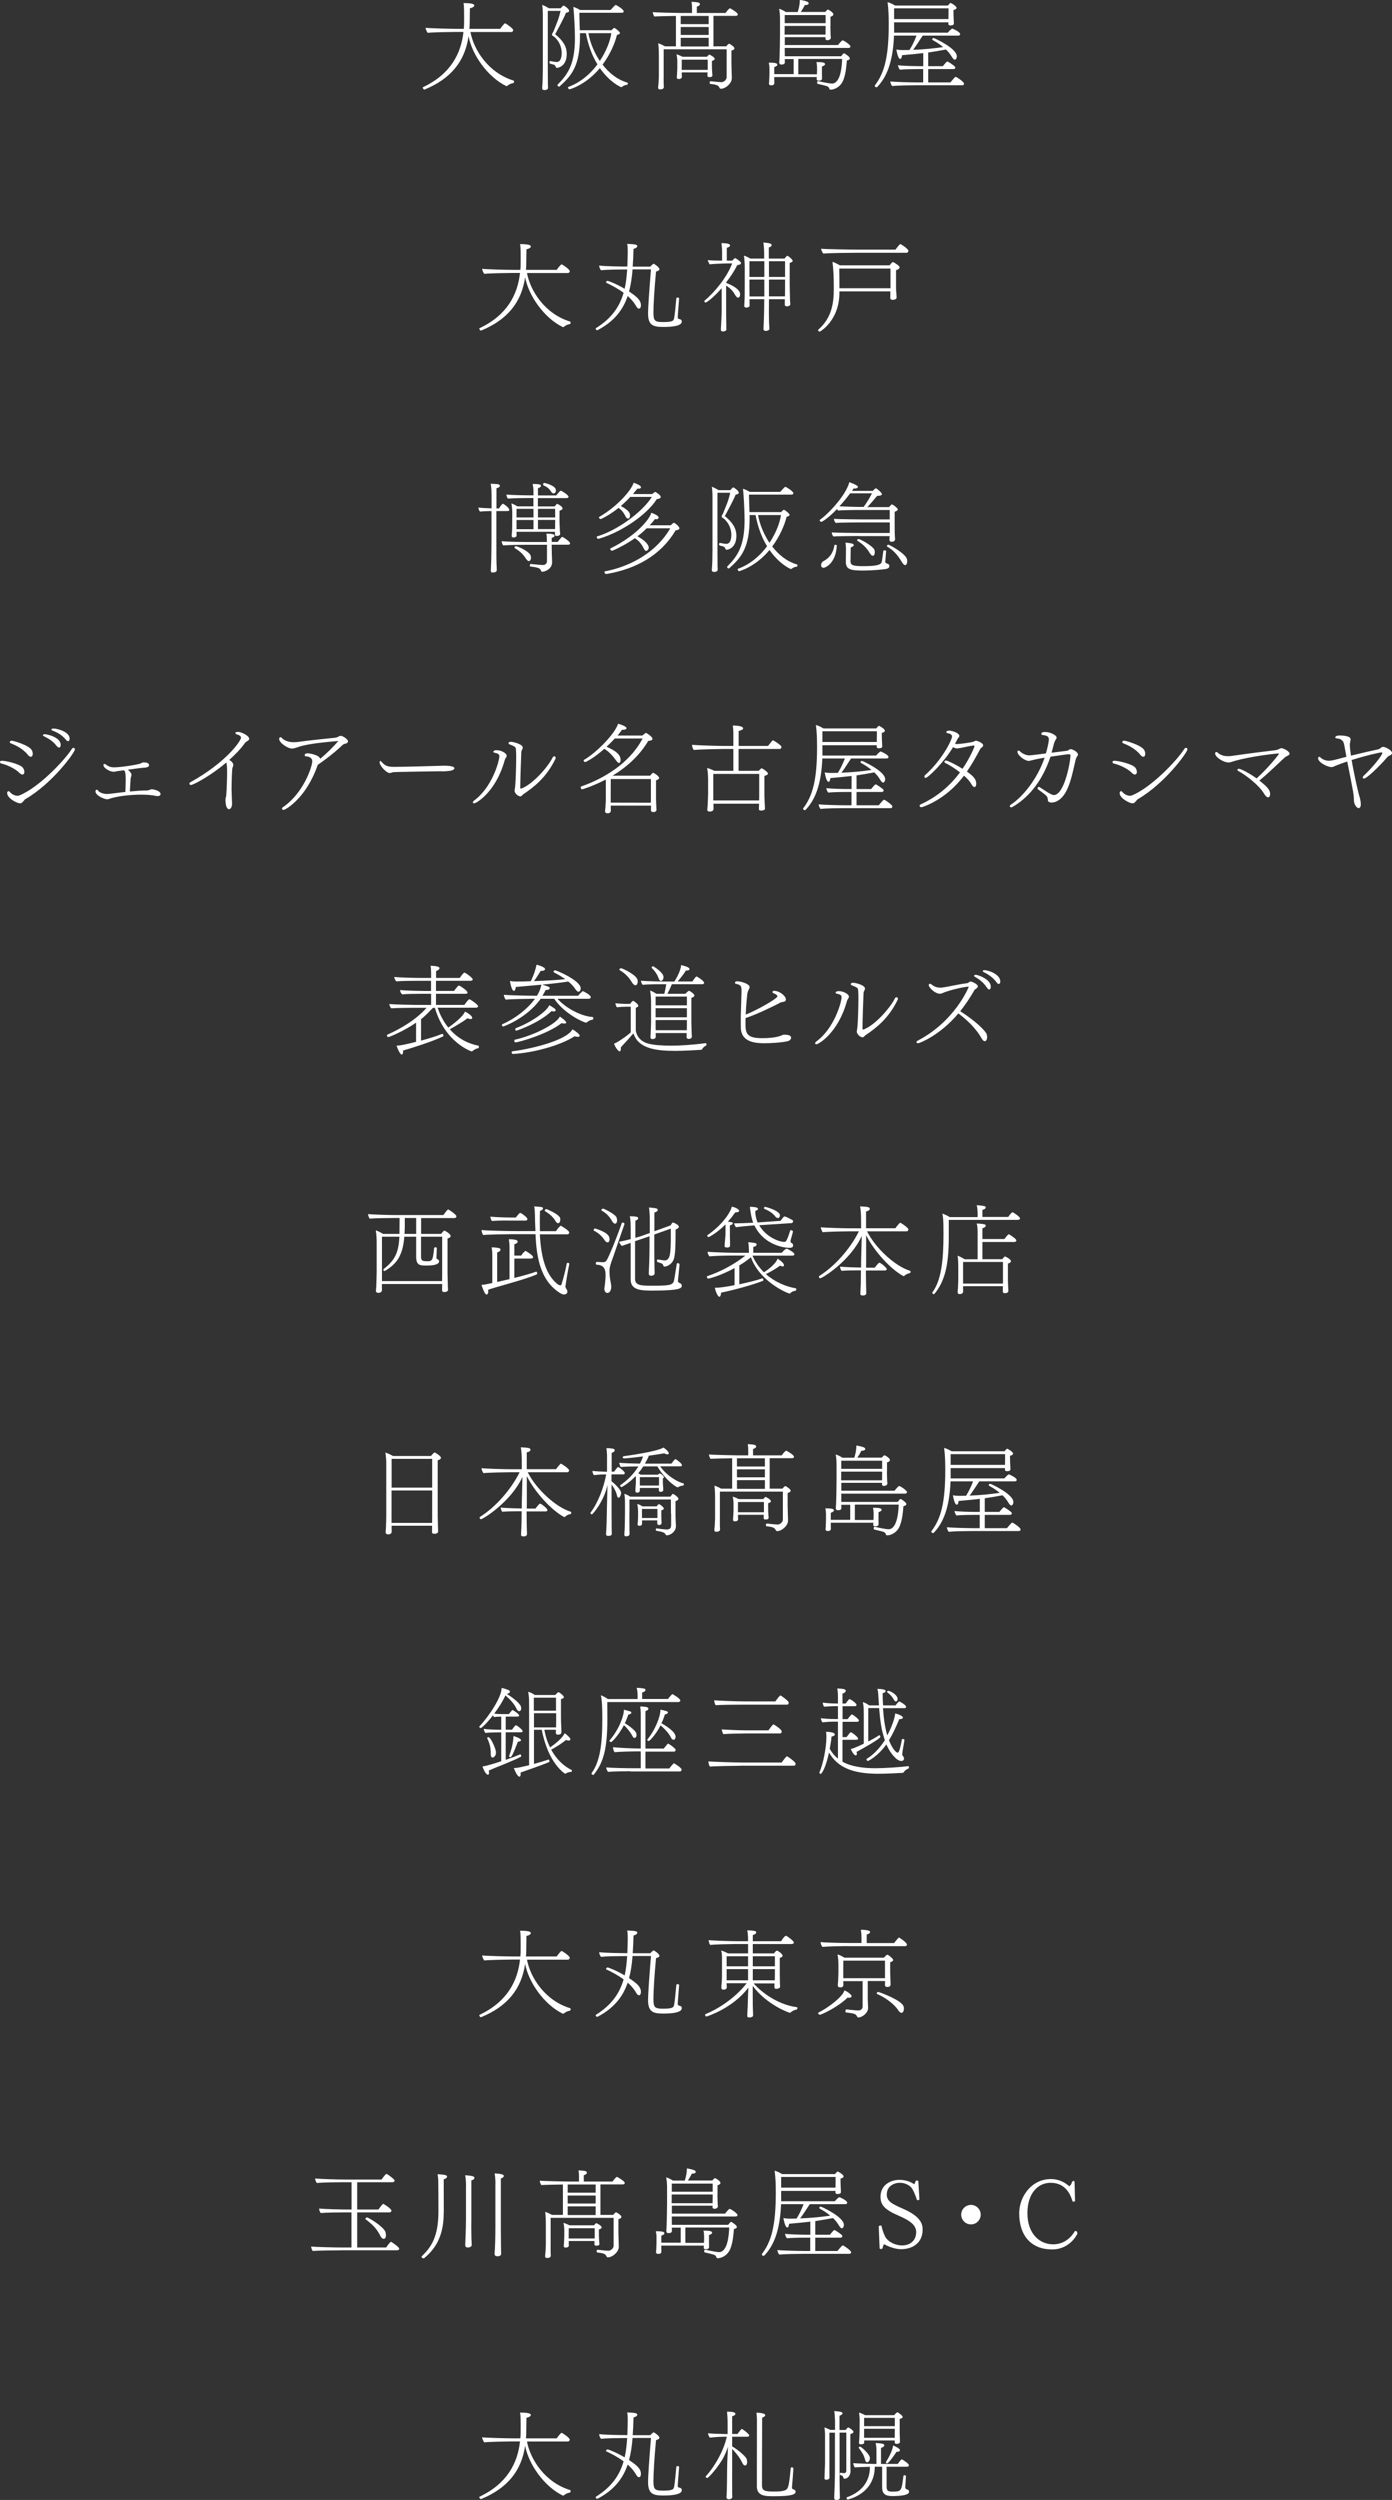 <?xml version="1.0" encoding="UTF-8"?>
<svg id="_レイヤー_2" data-name="レイヤー 2" xmlns="http://www.w3.org/2000/svg" viewBox="0 0 171.32 307.55">
  <rect x="0" y="0" width="171.32" height="307.55" fill="#333333" stroke="none"/>
  <defs>
    <style>
      .cls-1 {
        fill: #fff;
      }
    </style>
  </defs>
  <g id="design">
    <path class="cls-1" d="m62.43,10.55s-.05.05-.08.05c-.01,0-.02,0-.04-.01-2.31-1.12-4.23-3.89-4.64-6.14-.44,3.08-2.17,5.23-5.4,6.56-.01,0-.02.01-.04.01-.1,0-.2-.17-.2-.24,0-.02.01-.04.02-.05,3.41-1.6,4.7-4.15,4.99-6.8h-1.04c-.5,0-2.79.04-3.36.11-.12-.14-.26-.47-.26-.62.6.07,3.07.13,3.92.13h.78c.04-.36.04-.73.04-1.09v-.29c0-1.28-.02-1.6-.08-1.79,1.21,0,1.33.17,1.33.29,0,.16-.25.3-.54.35v.24c0,.48-.02,1.01-.02,1.44,0,.29-.01.58-.04.85h3.79c.18-.28.53-.68.59-.68.11,0,1.01.62,1.01.83,0,.11-.07.24-.26.24h-5c.4,2.17,2.18,5.01,5.3,5.97.05.01.07.06.07.12,0,.08-.05.18-.08.19-.18.02-.49.11-.72.32h-.02Z"/>
    <path class="cls-1" d="m67.73,7.51c.25.06.68.12.76.12h.02c.53,0,.62-.68.62-1.15,0-.1,0-1.19-.96-1.99-.04-.02-.08-.04-.12-.06-.01-.01-.02-.01-.04-.02-.04-.02-.06-.06-.06-.18,0-.11.02-.14.1-.23v-.02s.02-.02.04-.04c.19-.5.37-.91.53-1.33.14-.38.26-.78.37-1.27h-1.57v6.99c0,.89.01,1.62.01,1.95,0,.11.01.36.02.43v.06c0,.11-.04.31-.44.31-.2,0-.28-.08-.28-.24v-.04c.01-.17.04-.53.04-.6.01-.14.04-1.02.04-1.86V2.06c0-.77-.02-1.04-.08-1.46.08.02.56.24.83.42h1.44c.06-.07.29-.34.37-.34.04,0,.67.38.67.65,0,.1-.07.2-.38.24-.34.84-1.03,2.06-1.33,2.64.96.78,1.42,1.51,1.42,2.43,0,1.45-.97,1.71-1.2,1.71-.07,0-.12-.04-.16-.13-.08-.24-.18-.26-.43-.32s-.34-.08-.34-.22c0-.08.05-.18.11-.18h.01Zm9.42,2.93h-.02c-.14,0-.42.11-.55.23-.04.04-.07.05-.12.05-.08,0-1.43-.61-2.63-2.34-1.75,2.1-3.72,2.61-3.74,2.61-.08,0-.18-.13-.18-.22,0-.04.01-.07.05-.08,1.5-.55,2.69-1.59,3.57-2.77-.7-1.13-1.16-2.46-1.42-3.84h-.73v.38c0,3.62-1,4.83-2.52,6.18-.01.01-.04.02-.06.02-.08,0-.19-.1-.19-.19,0-.02,0-.04.02-.06,1.27-1.28,2.13-2.52,2.13-5.72,0-1.08-.11-3.19-.2-3.84.24.06.56.22.84.38h3.74c.49-.53.58-.62.64-.62.07,0,.98.53.98.79,0,.08-.06.17-.23.17h-5.23c.01.72.05,1.81.06,2.15h3.91c.08-.13.3-.29.31-.29.14,0,.72.49.72.62,0,.1-.11.19-.37.25-.25,1.03-.83,2.39-1.77,3.65.78,1.01,1.8,1.85,3.05,2.21.05.01.06.06.06.12,0,.07-.04.16-.11.16h-.01Zm-4.73-6.36c.17,1.01.64,2.28,1.4,3.42.8-1.19,1.28-2.46,1.42-3.42h-2.82Z"/>
    <path class="cls-1" d="m90.06,9.67c0,.56-.74,1.25-1.34,1.25-.11,0-.14-.07-.19-.17-.1-.18-.24-.35-1.09-.42-.06-.01-.1-.08-.1-.17s.05-.17.12-.17h.01c.42.05,1.13.12,1.31.12.3,0,.65-.28.65-.62v-3.43h-7.75v3.32c-.01.12,0,.49,0,.83,0,.1.01.36.02.43v.05c0,.23-.19.31-.47.31-.18,0-.23-.08-.23-.24v-.05c.02-.17.04-.41.05-.48,0-.16.04-.72.04-.86v-2.53c0-.96-.07-1.43-.08-1.51.25.06.58.23.84.37h1.34V1.96c-.9.01-2.5.05-2.66.07-.08-.11-.19-.38-.19-.54.29.05,3.27.11,3.57.11h1.26v-.53c0-.3,0-.48-.06-.85.88.04,1.03.12,1.03.29,0,.13-.11.22-.38.31v.78h3.54c.12-.19.32-.43.49-.56.01-.01.04-.02.06-.02s.95.52.95.74c0,.1-.06.19-.22.19h-2.77v3.75h1.57c.1-.11.18-.22.29-.3.02-.01.05-.02.07-.02s.04.01.06.02c.07.04.59.34.59.55,0,.11-.1.2-.37.28v1.57c0,.31.05,1.6.05,1.86h0Zm-6.15-.74v.31s.01.19.01.24c0,.04-.05.24-.38.24-.13,0-.24-.04-.24-.18v-.05c.02-.23.06-.94.06-1.09v-.65c.01-.4-.02-.71-.1-1.07.2.05.49.17.73.3h3.02c.08-.08.16-.17.23-.23.02-.02.04-.04.06-.04.01,0,.02.01.05.02.59.29.61.47.61.52,0,.12-.18.19-.34.24v.79c0,.24.04.62.04.72.01.1.02.26.02.29,0,.13-.14.2-.36.2-.18,0-.25-.06-.25-.16,0-.05.01-.32.01-.42h-3.18Zm3.31-6.97h-3.44v1.01h3.44v-1.01Zm0,1.36h-3.44v.98h3.44v-.98Zm0,1.33h-3.44v1.07h3.44v-1.07Zm-.12,3.77v-1.08h-3.19c0,.41-.01,1.2-.01,1.26h3.2v-.18Z"/>
    <path class="cls-1" d="m98.25,7.29v1.85h2.29c.01-.18.02-.34.02-.46v-.34c0-.22-.02-.47-.08-.7h.12c.83,0,.94.11.94.26,0,.11-.13.2-.38.28v1.04c0,.13.01.31.01.41,0,.11-.02.29-.38.29-.14,0-.28-.02-.28-.2v-.02s.01-.13.02-.22h-5.24v.29c.01.3.01.35.01.44,0,.08-.02.29-.37.29-.14,0-.29-.04-.29-.22h0c.01-.12.04-.3.04-.6.01-.3.02-.43.02-.67v-.65c0-.08-.01-.2-.02-.31-.02-.11-.05-.22-.06-.34.94,0,1.05.1,1.05.26,0,.11-.13.2-.38.29v.86h2.39v-1.85h-1.09v.3s.01.02.01.05c0,.22-.11.32-.44.32-.2,0-.25-.12-.25-.25v-.05c.02-.2.04-.66.04-.74.01-.14.05-1.79.05-2.78v-1.49c0-.82-.02-1.09-.11-1.55.26.07.59.24.83.4h1.46c.26-.77.26-1.4.26-1.5.34.06.76.14.96.25.08.04.13.12.13.19,0,.02-.01.05-.02.07-.05.07-.14.13-.47.14-.19.42-.34.61-.48.84h3.01c.1-.12.2-.24.3-.28.01-.01.02-.01.04-.01.07,0,.66.35.66.59,0,.16-.23.25-.36.29v1.1s-.01.06-.01.12c0,.17.01.47.02.83,0,.2.02.41.04.54,0,.12-.16.3-.41.3-.14,0-.26-.06-.26-.19,0-.02.01-.1.01-.19h-5.01v.97h6.55c.12-.17.48-.58.56-.58.14,0,.97.55.97.76,0,.1-.08.18-.28.18h-7.81c0,.46.01.84.01,1.02h6.93c.25-.31.3-.36.35-.36.01,0,.04,0,.06.01.17.1.66.42.66.61,0,.12-.12.22-.36.26-.07.82-.13,1.58-.42,2.37-.36.95-1.19,1.22-1.56,1.22-.12,0-.16-.04-.18-.11-.02-.13-.12-.24-.25-.3-.28-.1-.86-.23-1.17-.3-.06-.01-.08-.08-.08-.16,0-.1.04-.18.12-.18h.04c.36.1,1.35.3,1.68.3.26,0,1.14-.12,1.24-3.03h-5.37Zm3.36-4.1h-5.04v.59c0,.14-.01.3-.01.48h5.04c0-.24.01-.47.01-.71v-.36Zm0-1.34h-5.03v1s5.03,0,5.03,0v-1Z"/>
    <path class="cls-1" d="m112.75,10.49c-.5,0-2.43.02-2.94.1-.1-.11-.23-.38-.23-.55v-.02c.55.07,2.55.12,3.43.12h.61v-1.64h-.74c-.31,0-1.62.01-2.12.08-.11-.11-.24-.4-.24-.55.49.06,1.74.11,2.63.11h.48v-1.61c-.68.08-1.52.17-2.61.26-.04.31-.1.46-.23.46-.06-.01-.28-.04-.47-1.16.36.07.62.07.85.07.26,0,.52-.01.77-.01.34-.53.67-1.25.86-1.77h-2.77c-.14,3.38-.95,5.16-2.08,6.34-.01.02-.05.02-.07.02-.1,0-.22-.08-.22-.17,0-.02.01-.05.02-.07,1.15-1.51,1.7-3.45,1.7-7.51,0-.88-.02-1.8-.14-2.73.25.07.61.23.92.42h6.5c.08-.1.22-.24.29-.3.02-.01.04-.02.05-.02.04,0,.72.37.72.6v.02c0,.1-.11.19-.37.25v.4c0,.07.01.64.04,1.02,0,.08,0,.16.01.23v.02c0,.23-.37.23-.42.23-.14,0-.26-.05-.26-.2,0-.05.01-.12.01-.18h-6.69v.44c.01.29,0,.56,0,.83h6.61c.13-.16.46-.5.56-.5.04,0,.96.4.96.68,0,.08-.06.18-.23.18h-4.38c-.96,1.48-1.07,1.61-1.19,1.75,1.42-.05,2.64-.18,3.71-.34-.36-.3-.78-.58-1.27-.85-.06-.04-.08-.07-.08-.12,0-.07.08-.14.18-.14s2.85,1.27,2.85,2.24c0,.29-.16.43-.25.43s-.22-.12-.36-.35c-.19-.32-.43-.64-.73-.91-.73.14-1.35.25-2.18.37v1.68h1.8c.05-.06.31-.4.49-.55.02-.01.05-.02.06-.02.02,0,.04.01.06.01.26.14.74.47.88.62.02.04.04.07.04.11,0,.1-.06.19-.22.19h-3.11v1.64h2.73c.53-.64.59-.68.65-.68.04,0,.06.01.08.02l.04.02c.26.14.91.61.91.79,0,.1-.06.2-.2.2h-5.7Zm3.99-9.46h-6.7v1.32h6.69c.01-.23.01-.56.01-.71v-.61Z"/>
    <path class="cls-1" d="m69.39,40.2s-.05.05-.08.05c-.01,0-.02,0-.04-.01-2.31-1.12-4.23-3.89-4.64-6.14-.44,3.08-2.17,5.23-5.4,6.56-.01,0-.02.01-.04.01-.1,0-.2-.17-.2-.24,0-.02.01-.04.02-.05,3.41-1.6,4.7-4.15,4.99-6.8h-1.04c-.5,0-2.79.04-3.36.11-.12-.14-.26-.47-.26-.62.6.07,3.07.13,3.92.13h.78c.04-.36.04-.73.04-1.09v-.29c0-1.28-.02-1.6-.08-1.79,1.21,0,1.33.17,1.33.29,0,.16-.25.3-.54.35v.24c0,.48-.02,1.01-.02,1.44,0,.29-.01.58-.04.85h3.79c.18-.28.53-.68.59-.68.11,0,1.01.62,1.01.83,0,.11-.07.24-.26.24h-5c.4,2.17,2.18,5.01,5.3,5.97.05.01.07.06.07.12,0,.08-.05.18-.08.19-.18.02-.49.11-.72.32h-.02Z"/>
    <path class="cls-1" d="m83.58,36.73c-.16,2.03-.17,2.24-.17,2.3,0,.36.5.1.5.53,0,.16-.05.66-2.23.66-1.2,0-1.92-.12-1.92-1.65,0-.66.12-2.52.36-5.43h-2.27c-.07.97-.2,1.87-.43,2.72,1,.67,1.46,1.08,1.46,1.7,0,.28-.11.41-.24.41-.1,0-.22-.07-.37-.35-.35-.6-.85-1.06-1.02-1.2-.58,1.71-1.66,3.13-3.73,4.21h-.02c-.06,0-.19-.11-.19-.19,0-.04.01-.06.05-.08,1.93-1.21,2.9-2.64,3.39-4.34-.65-.48-1.43-.91-2.11-1.22-.04-.01-.05-.05-.05-.07,0-.08.1-.18.18-.18.13,0,1.2.43,2.11.98.17-.73.25-1.52.31-2.38h-.31c-.43,0-2.29.01-2.89.1-.12-.08-.24-.37-.24-.54v-.04c.8.1,2.84.12,3.21.12h.25c.02-.58.04-1.19.05-1.81,0-.29-.01-.71-.07-.98,1.12.04,1.24.12,1.24.28,0,.17-.25.29-.46.34-.02.76-.05,1.49-.1,2.18h2.16c.35-.35.38-.35.41-.35.1,0,.72.44.72.67,0,.11-.12.2-.42.29-.2,2.13-.32,4.07-.32,5.01,0,1.06.17,1.2,1.18,1.2,1.25,0,1.31-.16,1.38-.54.07-.38.18-1.44.26-2.37,0-.07.08-.11.17-.11s.17.05.17.13h0Z"/>
    <path class="cls-1" d="m89.41,40.48c0,.25-.29.3-.44.3-.13,0-.25-.05-.25-.24v-.02c.05-.83.1-1.65.1-2.49v-2.57c-1.14,1.3-1.9,1.76-1.96,1.76-.08,0-.17-.07-.17-.16,0-.04.01-.07.05-.1,1.24-1.02,2.79-2.94,3.37-4.56l-1.08.02c-.44.01-1.43.06-1.68.1-.07-.1-.23-.37-.24-.53.37.07,1.31.07,1.76.07v-1.13c0-.31-.01-.49-.08-1.02.67.01,1.06.08,1.06.28,0,.12-.12.22-.4.3v1.57s.68,0,.68,0c.08-.11.29-.31.37-.31,0,0,.7.42.7.61,0,.05,0,.2-.46.25-.35.7-.82,1.43-1.36,2.12v.07c1.48.59,1.71,1.1,1.71,1.4,0,.23-.1.42-.24.42-.11,0-.23-.1-.36-.31-.31-.56-.62-.84-1.12-1.18v2.87c0,1.14.01,1.49.02,2v.46Zm7.2-3.67h-1.97c0,.31-.01.9-.01,1.52,0,.47.01.95.02,1.34,0,.12.04.61.04.76,0,.24-.31.28-.43.28-.22,0-.29-.12-.29-.2v-.04s.01-.32.02-.6c.05-.83.07-2.48.07-3.06h-1.81v.46c0,.07.01.28.01.34,0,.12-.17.23-.4.23-.11,0-.26-.04-.26-.2h0c.01-.31.05-.9.05-1.07,0-.4.01-1.19.01-1.43v-2.38c0-.32-.04-1-.11-1.31.25.06.56.22.79.36h1.71v-.68s-.01-.84-.1-1.3c.28.04.58.04.84.13.1.04.18.1.18.19,0,.16-.19.25-.35.3v1.36h1.94s.24-.34.34-.34c.13,0,.66.47.66.62,0,.14-.2.2-.37.26v2.46c0,.07.02,1.68.04,2.11,0,.18.04.37.04.48h0c0,.19-.22.29-.4.29-.14,0-.28-.06-.28-.19v-.7Zm-2.54-4.67h-1.83v1.93h1.83v-1.93Zm0,2.25h-1.83v1.07s.01,1.01.01,1.01h1.82v-2.07Zm2.55-2.25h-1.98v1.93h1.98v-1.93Zm0,2.25h-1.98v2.07h1.97c0-.43.01-.92.01-1.07v-1.01Z"/>
    <path class="cls-1" d="m109.58,35.85h-6.27v.14c0,3.5-2.41,4.81-2.41,4.81-.08,0-.22-.1-.22-.18,0-.02.01-.05.04-.07,1.72-1.51,1.9-3.41,1.9-5.05s-.05-2.34-.16-3.29c.23.07.62.26.9.43h6.13c.28-.35.36-.4.41-.4.08,0,.82.44.82.65,0,.17-.25.3-.44.35v2.15c0,.08.01.59.05.77,0,.07.01.36.02.43v.02c0,.17-.24.28-.46.28-.17,0-.32-.07-.32-.22,0-.08.01-.37.01-.47v-.36Zm-4.32-4.75c-.49,0-3.37.02-3.92.1-.11-.11-.28-.43-.28-.6.6.06,3.66.11,4.5.11h4.65c.13-.18.5-.68.6-.68.01,0,.02.01.04.01l.04.02c.23.12.91.6.91.79,0,.12-.07.25-.25.25h-6.28Zm4.34,1.94h-6.31c.02.83.02,1.62.02,2.42h6.29v-2.42Z"/>
    <path class="cls-1" d="m60.5,62.87c-.43.01-1.07.02-1.42.07-.11-.1-.19-.35-.2-.5.31.05,1.03.08,1.62.1v-1.09c0-1-.01-1.42-.11-1.94.28.02.66.02.89.06.13.02.24.07.24.2s-.14.22-.42.3v2.48h.32c.22-.41.43-.58.47-.58.1,0,.79.5.79.76,0,.1-.08.14-.22.14h-1.37v3.47c0,2.13,0,2.78.04,3.45,0,.13.01.2.01.35,0,.19-.22.28-.35.28-.06,0-.12.01-.18.01-.17,0-.2-.1-.2-.2v-.04s0-.2.02-.5c.05-.97.06-3,.06-3.35v-3.47Zm7.4,4.14v.18c0,.5.02,1.48.05,1.92v.04c0,.94-1,1.19-1.19,1.19-.07,0-.14-.02-.17-.11-.08-.25-.22-.43-1.3-.53-.06-.01-.08-.07-.08-.13,0-.1.05-.19.11-.19h.01c.6.07,1.31.13,1.46.13.31,0,.53-.16.53-.5v-1.99h-2.53c-.59,0-2.22.02-2.85.08-.1-.08-.19-.37-.2-.52.52.06,2.24.1,3.38.1h2.19c0-.35-.02-.77-.06-1.03.72,0,1,.08,1,.26,0,.14-.22.22-.35.26v.5h.74s.44-.62.56-.62c.1,0,.96.58.96.78,0,.08-.06.18-.2.18h-2.06Zm.41-1.59h-4.74v.22c0,.08.01.18.01.25,0,.14-.18.23-.36.23-.12,0-.25-.04-.25-.19,0-.13.04-.35.05-.54.02-.44.02-.82.02-1.09,0,0,.01-.95.01-1.21,0-.32-.05-.88-.11-1.16.22.06.52.23.73.36h1.98v-1.02h-.6c-.59,0-1.9.01-2.53.07-.11-.1-.19-.36-.2-.5.64.07,2.25.1,3.06.1h.28v-.19c0-.6-.01-.73-.1-1.22.9.04,1.01.05,1.01.24,0,.12-.12.22-.36.29v.89h2.25c.1-.14.48-.59.55-.59.1,0,.96.54.96.74,0,.08-.06.18-.22.18h-3.55v1.02h2.07c.24-.3.25-.31.31-.31.02,0,.04,0,.05.01.59.3.61.52.61.55,0,.14-.22.23-.38.29v1.35c0,.08.01.44.04.94,0,.22.04.42.04.55,0,.26-.4.26-.41.26-.14,0-.23-.06-.23-.16v-.35Zm-3.57,3.33c-.4-.66-.89-1.03-1.4-1.32-.02-.01-.02-.04-.02-.06,0-.07.07-.18.16-.18.2,0,1.6.6,1.81,1.12.04.1.06.2.06.3,0,.32-.18.42-.25.42-.1,0-.23-.08-.35-.28Zm.92-6.15h-2.09v1.06h2.09v-1.06Zm0,1.37h-2.09v1.13h2.09v-1.13Zm.55-1.37v1.06h2.12c0-.32,0-.7-.01-1.06h-2.11Zm2.11,2.12s0-.31.01-.76h-2.12v1.13h2.11v-.37Zm-.49-4.23c-.29-.42-.42-.53-.95-.79-.02-.01-.04-.05-.04-.1,0-.08.05-.19.14-.19.06,0,1.44.31,1.44.91,0,.02,0,.38-.29.38-.1,0-.22-.06-.31-.22Z"/>
    <path class="cls-1" d="m77.57,61.13c-.38.42-.77.78-1.16,1.12,1.02.55,1.13.89,1.13,1.15,0,.34-.17.4-.24.4-.11,0-.22-.08-.34-.32-.26-.52-.53-.79-.83-1-1.1.89-2.16,1.38-2.2,1.38-.08,0-.22-.12-.22-.2,0-.02.01-.05.05-.07,2.15-1.25,3.9-3.19,4.23-4.2.16.05.9.31.9.55,0,.01,0,.18-.3.18-.04,0-.1,0-.14-.01-.19.24-.37.46-.55.67h2.38s.17-.16.32-.25c.02-.01.04-.01.06-.01.01,0,.66.36.66.62,0,.12-.13.23-.48.26-1.25,1.96-4.4,4.1-7.18,4.89h-.02c-.11,0-.2-.14-.2-.24,0-.02.01-.05.04-.06,2.45-.72,5.54-2.95,6.75-4.86h-2.65Zm2.04,3.84c-.37.37-.75.71-1.16,1.01.72.37,1.39.96,1.39,1.38,0,.32-.29.42-.31.42-.1,0-.19-.08-.31-.32-.32-.65-.64-.95-1.08-1.25-1.33.94-2.76,1.55-2.81,1.55-.11,0-.23-.13-.23-.23,0-.02.01-.06.05-.07,3.44-1.7,4.94-3.85,5-4.38.44.14.91.4.91.58,0,.06-.04.22-.3.22-.05,0-.1-.01-.16-.02-.2.28-.42.53-.64.76h2.59s.07-.06.12-.11c.04-.04.2-.19.26-.19.01,0,.02,0,.04.01h.04c.11.07.61.43.61.67,0,.11-.11.2-.47.25-1.83,3.08-4.87,4.75-8.53,5.37h-.01c-.11,0-.22-.16-.22-.25,0-.05.01-.07.06-.08,3.25-.61,6.42-2.45,8.04-5.3h-2.89Z"/>
    <path class="cls-1" d="m88.61,66.79c.25.06.68.12.76.12h.02c.53,0,.62-.68.62-1.15,0-.1,0-1.19-.96-1.99-.04-.02-.08-.04-.12-.06-.01-.01-.02-.01-.04-.02-.04-.02-.06-.06-.06-.18,0-.11.02-.14.1-.23v-.02s.02-.02.04-.04c.19-.5.37-.91.53-1.33.14-.38.26-.78.37-1.27h-1.57v6.99c0,.89.01,1.62.01,1.95,0,.11.01.36.02.43v.06c0,.11-.04.31-.44.31-.2,0-.28-.08-.28-.24v-.04c.01-.17.04-.53.04-.6.01-.14.04-1.02.04-1.86v-6.28c0-.77-.02-1.04-.08-1.46.08.02.56.24.83.42h1.44c.06-.07.29-.34.37-.34.04,0,.67.38.67.65,0,.1-.07.2-.38.24-.34.84-1.03,2.06-1.33,2.64.96.78,1.42,1.51,1.42,2.43,0,1.45-.97,1.71-1.2,1.71-.07,0-.12-.04-.16-.13-.08-.24-.18-.26-.43-.32s-.34-.08-.34-.22c0-.08.05-.18.11-.18h.01Zm9.42,2.93h-.02c-.14,0-.42.11-.55.23-.04.04-.07.05-.12.05-.08,0-1.43-.61-2.63-2.34-1.75,2.1-3.72,2.61-3.74,2.61-.08,0-.18-.13-.18-.22,0-.04.01-.07.05-.08,1.5-.55,2.69-1.59,3.57-2.77-.7-1.13-1.16-2.46-1.42-3.84h-.73v.38c0,3.62-1,4.83-2.52,6.18-.01.01-.04.02-.06.02-.08,0-.19-.1-.19-.19,0-.02,0-.04.02-.06,1.27-1.28,2.13-2.52,2.13-5.72,0-1.08-.11-3.19-.2-3.84.24.06.56.22.84.38h3.74c.49-.53.58-.62.64-.62.07,0,.98.53.98.79,0,.08-.06.17-.23.17h-5.23c.01.72.05,1.81.06,2.15h3.91c.08-.13.3-.29.31-.29.14,0,.72.49.72.62,0,.1-.11.19-.37.25-.25,1.03-.83,2.39-1.77,3.65.78,1.01,1.8,1.85,3.05,2.21.05.01.06.06.06.12,0,.07-.04.16-.11.16h-.01Zm-4.73-6.36c.17,1.01.64,2.28,1.4,3.42.8-1.19,1.28-2.46,1.42-3.42h-2.82Z"/>
    <path class="cls-1" d="m105.71,65.94c-.18,0-2.71.01-3.14.06-.12-.13-.2-.34-.2-.5.54.05,3.47.07,3.57.07h3.56c.01-.3.01-.54.01-.62v-.68h-3.53c-.18,0-2.69.01-3.12.06-.13-.12-.22-.32-.22-.5.54.05,3.44.07,3.55.07h3.31v-1.16h-4.23c-.18,0-1.7.02-2.13.07-.05-.05-.08-.12-.12-.19-1.08,1.13-1.85,1.58-1.92,1.58-.11,0-.22-.11-.22-.19,0-.04.01-.06.05-.08.98-.67,3.19-2.99,3.6-4.61.56.22,1.06.4,1.06.59,0,.05-.1.19-.38.19-.05,0-.11,0-.16-.01-.06.1-.12.2-.19.3h2.57c.11-.16.32-.32.38-.32.08,0,.73.55.73.71,0,.22-.43.22-.58.22-.83.98-1.08,1.26-1.21,1.39h2.66c.28-.31.34-.34.36-.34.08,0,.44.25.61.44l.04.04s.07.08.07.13c0,.13-.16.23-.38.3v1.86c0,.14.01,1.19.05,1.46v.05c0,.11-.05.32-.44.32-.14,0-.25-.07-.25-.24v-.04c.01-.13.01-.28.02-.42h-3.78Zm-4.65,3.57c0-.23.13-.38.29-.48.42-.23,1.16-.7,1.34-1.94.01-.06.06-.07.12-.07.08,0,.18.04.18.08-.1,2.21-1.42,2.75-1.63,2.75-.28,0-.3-.23-.3-.34Zm3.56-8.81c-.38.53-.84,1.08-1.31,1.59.76.04,2.1.07,2.18.07h.8c.4-.52.8-1.22,1.03-1.67h-2.71Zm.05,8.22v.05c0,.55.22.68,1.55.68,1.48,0,2.16-.12,2.29-.49.04-.11.06-.35.1-.61.04-.26.07-.56.11-.78.01-.05.07-.07.14-.07.1,0,.2.04.2.1h0c-.08.92-.1,1.3-.1,1.31,0,.12.05.17.22.22.16.05.28.12.28.31,0,.1-.02.28-.43.36-.28.05-1.57.19-2.85.19-1.54,0-2.08-.16-2.08-1.08v-.04s.02-1.38.02-1.58c0-.18-.05-.62-.06-.74.71.08,1.02.11,1.02.32,0,.08-.1.18-.38.28l-.02,1.58Zm2.4-.84c-.4-.68-.86-1.13-1.56-1.56-.02-.01-.02-.04-.02-.05,0-.07.08-.16.17-.16.22,0,1.87.91,1.98,1.39.02.08.02.17.02.25,0,.31-.14.43-.23.43-.11,0-.23-.1-.36-.31Zm3.95,1.1c-.62-1.03-1.09-1.48-1.83-1.94-.02-.01-.04-.04-.04-.06,0-.07.1-.17.18-.17.14,0,2.12,1.08,2.3,1.79.02.08.02.17.02.25,0,.3-.11.47-.25.47-.11,0-.24-.11-.38-.34Z"/>
    <path class="cls-1" d="m2.39,95.08c-.7-.68-1.82-1.06-2.23-1.15-.08-.02-.16-.08-.16-.17,0-.1.08-.17.19-.17h.02c.55,0,2.25.4,2.61.86.12.17.18.36.18.52,0,.25-.16.32-.23.32-.11,0-.24-.07-.4-.22Zm.59,3.38c-.06.06-.12.12-.17.18-.08.1-.19.19-.36.19-.3,0-1.57-.59-1.57-1.28,0-.12.07-.22.17-.22.06,0,.12.04.19.13.12.16.52.44.91.44.07,0,.14-.01.22-.04,2.32-.92,5.48-4.19,6.49-5.75.05-.07.11-.11.18-.11.1,0,.18.07.18.19,0,.37-2.73,4.15-6.06,6.1-.07.04-.13.08-.18.14Zm.44-5.61c-.64-.8-1.62-1.22-2.08-1.4-.1-.04-.14-.1-.14-.16,0-.08.1-.17.24-.17.19,0,2.13.55,2.47,1.16.08.14.12.31.12.46,0,.16-.06.36-.24.36-.1,0-.23-.07-.37-.25Zm3.56-1.06c-.47-.65-1.1-.98-1.62-1.24-.06-.02-.08-.06-.08-.1,0-.07.12-.13.23-.13.18,0,1.96.32,1.96,1.33,0,.22-.1.32-.2.32-.07,0-.17-.05-.28-.19Zm1.13-.79c-.5-.62-1.16-.94-1.69-1.14-.06-.02-.1-.06-.1-.1,0-.07.13-.14.24-.14.5,0,2.01.41,2.01,1.24,0,.31-.16.32-.19.32-.07,0-.17-.05-.28-.18Z"/>
    <path class="cls-1" d="m14.51,94.85c-.07.01-.14.04-.23.05-.08.02-.18.04-.28.04h-.06c-.37,0-1.21-.42-1.21-.83,0-.07.04-.13.11-.13.06,0,.16.04.26.12.25.19.5.3.97.3.83,0,3.11-.36,3.29-.5.06-.04.19-.1.26-.11h.05c.58,0,.67.2.67.35,0,.26-.38.3-.84.32-.35.04-1.08.13-1.77.23.23.17.4.4.44.52.01.04.01.07.01.11,0,.1-.04.19-.06.29-.02.05-.04.1-.04.14-.01.17-.06,1.04-.1,1.62.92-.08,1.4-.12,2.05-.12.08,0,.22-.02.31-.05.1-.02.24-.11.35-.11.17.01,1.07.19,1.07.59,0,.16-.14.26-.36.26-.05,0-.12-.01-.18-.02-.46-.11-1.16-.16-1.85-.16-1.32,0-2.96.19-3.85.49-.11.06-.23.08-.35.08-.3,0-1.42-.44-1.42-.98,0-.12.08-.2.17-.2.06,0,.11.04.16.11.02.07.13.17.28.23.23.12.55.19.79.19h.06c.74-.05,1.24-.16,2.22-.25.02-.43.04-1.02.04-1.49,0-.61-.02-.91-.12-1.06-.01-.04-.04-.06-.12-.12l-.73.1Z"/>
    <path class="cls-1" d="m27.95,95.09c0-.67-.02-.95-.07-1.19-.01-.04-.01-.06-.02-.1-1.92,1.64-4.08,2.77-4.35,2.77-.13,0-.2-.07-.2-.16,0-.06.04-.13.14-.19,4.34-2.4,6.21-5.06,6.21-5.47,0-.11-.06-.22-.25-.31-.1-.05-.2-.06-.3-.11-.08-.04-.14-.1-.14-.16,0-.01,0-.13.32-.13.42,0,1.38.47,1.38.85,0,.13-.11.23-.3.32-.06.02-.2.17-.23.2-.5.71-1.19,1.42-1.92,2.07.43.29.49.49.49.62,0,.11-.04.23-.1.36-.05.11-.11,1.52-.11,2.69,0,.29.05,1.44.06,1.7v.06c0,.32-.16.64-.37.64-.29,0-.4-.44-.44-1.02,0-.07,0-.24.02-.34.01-.1.07-.18.07-.28.06-.74.11-1.97.11-2.85Z"/>
    <path class="cls-1" d="m36.25,92.04c-.08.02-.19.05-.3.05-.55,0-1.59-.71-1.59-1.18,0-.11.06-.22.16-.22.05,0,.11.02.17.1.13.14.58.52,1.45.52.13,0,.26-.01.41-.02,1.67-.23,3.69-.43,4.67-.53.14-.02.22-.05.28-.06.12-.05.3-.18.42-.18.31.01.91.44.91.68,0,.17-.22.29-.41.31-.07.01-.17.06-.25.13-.07.07-1.2,1.18-3.06,2.45-1.45,4.19-4.02,5.55-4.21,5.55-.11,0-.19-.08-.19-.17,0-.06.04-.11.1-.16,2.59-1.76,3.62-5.06,3.62-5.64,0-.49-.43-.6-.77-.62-.11-.01-.16-.07-.16-.14,0-.24.32-.24.36-.24.12,0,1.4.16,1.55.68.86-.72,1.66-1.52,2.23-2.19-1.27.11-3.61.3-4.85.71l-.53.17Z"/>
    <path class="cls-1" d="m54.37,94.88c-.54.01-1.99.02-3.32.05-1.34.02-2.57.05-2.66.06-.19.05-.3.11-.42.11-.42,0-1.25-.89-1.25-1.34,0-.1.05-.14.1-.14.04,0,.07.02.1.06.53.62.89.66,1.67.66,1.37,0,4.89-.11,5.97-.14h.19c.08,0,1.18,0,1.18.31,0,.16-.29.31-.76.34-.06.01-.49.05-.79.05Z"/>
    <path class="cls-1" d="m58.19,98.7s.04-.12.14-.2c2.29-1.67,3.13-4.95,3.13-5.47,0-.13-.01-.32-.61-.43-.08-.01-.13-.06-.13-.12s.07-.19.4-.19c.59,0,1.24.38,1.24.68,0,.08-.04.16-.08.23-.1.12-.16.28-.17.34-1.09,3.93-3.51,5.29-3.75,5.29-.08,0-.16-.05-.16-.12Zm5.92-1.67c1.42-.49,3.32-2.66,3.9-3.83.06-.11.13-.16.2-.16.1,0,.18.08.18.2,0,.05-.01.1-.04.14-1.12,2.29-2.64,3.45-3.93,4.32-.07.04-.14.13-.2.19-.05.06-.11.08-.18.08-.29,0-.71-.38-.71-.71,0-.04,0-.06.01-.1.13-.43.19-3.06.19-4.04,0-.76-.04-1-.06-1.09-.02-.08-.07-.2-.76-.46-.08-.02-.12-.08-.12-.14,0-.02,0-.17.28-.17.31,0,1.47.29,1.47.72,0,.05-.01.11-.13.35-.04.06-.05.14-.05.19-.06,1.45-.12,3.25-.13,4.34v.04c0,.08.02.11.06.11h.01Z"/>
    <path class="cls-1" d="m80.1,99.11h-4.93v.32c0,.06.01.25.01.3-.02.32-.29.32-.42.32-.16,0-.29-.06-.29-.25v-.04s.02-.2.04-.41c.01-.26.05-.66.05-.88v-2c0-.24,0-.38-.01-.52v-.05c-1.5.79-2.88,1.21-2.91,1.21-.07,0-.18-.14-.18-.25,0-.05.01-.08.06-.1,3.78-1.34,6.32-3.51,7.57-5.91h-3.42c-.3.32-.65.67-1.02,1.02,1.5.64,1.73,1.19,1.73,1.62,0,.02,0,.37-.19.37-.08,0-.2-.07-.36-.3-.42-.58-.86-1.07-1.45-1.44-1.31,1.16-2.27,1.63-2.36,1.63-.11,0-.19-.12-.19-.2,0-.04.01-.06.04-.07,1.33-.73,3.74-3.06,4.21-4.45.74.23,1.03.41,1.03.56,0,.06-.08.19-.48.19h-.08c-.14.2-.32.44-.55.71h3.06c.11-.12.25-.19.37-.29.02-.02.04-.04.06-.04.01,0,.02.01.04.01.05.02.77.44.77.72,0,.14-.17.24-.52.26-.94,1.6-2.42,3.09-4.4,4.28h4.64c.1-.13.19-.24.29-.32.02-.02.05-.04.07-.04.08,0,.74.4.74.64,0,.14-.23.24-.38.29v2.31c0,.32.04.82.04.94.01.12.02.35.02.37,0,.12-.1.28-.38.28-.22,0-.3-.08-.3-.22,0-.05,0-.42.01-.54v-.06Zm.01-3.27h-4.94c0,.64-.01,2.9-.01,2.9h0s4.94.01,4.94.01c0-.1.01-.19.01-.26v-2.65Z"/>
    <path class="cls-1" d="m93.43,98.87h-5.62v.35c0,.06.01.26.01.32-.02.25-.31.3-.47.3-.17,0-.3-.05-.3-.23v-.04s.02-.22.04-.43c.02-.29.06-1.26.06-1.48v-1.75c0-.46-.04-1.02-.12-1.43.25.06.6.2.89.35h2.34v-2.69h-1.37c-.49,0-2.95.06-3.5.12-.11-.11-.22-.44-.22-.61v-.02c.59.06,3.18.14,4.02.14h1.07v-1.57c0-.24-.02-.6-.07-.94h.11s1.16,0,1.16.34c0,.13-.18.25-.55.32v1.85h3.62c.1-.13.52-.7.61-.7.02,0,1.04.59,1.04.83,0,.11-.07.24-.25.24h-5.03v2.69h2.47c.11-.11.22-.2.3-.29.02-.02.04-.02.06-.02.13,0,.79.47.79.65,0,.14-.26.23-.44.29v2.35c0,.34.04,1.14.05,1.27,0,.13.02.36.02.4,0,.17-.24.24-.46.24-.23,0-.29-.07-.29-.19,0-.05.01-.44.02-.56v-.1Zm.01-3.66h-5.65v3.26h5.64c.01-.19.01-.4.01-.49v-2.77Z"/>
    <path class="cls-1" d="m103.93,99.42c-.5,0-2.43.02-2.94.1-.1-.11-.23-.38-.23-.55v-.02c.55.07,2.55.12,3.43.12h.61v-1.64h-.74c-.31,0-1.62.01-2.12.08-.11-.11-.24-.4-.24-.55.49.06,1.74.11,2.63.11h.48v-1.61c-.68.08-1.52.17-2.61.26-.04.31-.1.46-.23.46-.06-.01-.28-.04-.47-1.16.36.07.62.07.85.07.26,0,.52-.01.77-.01.34-.53.67-1.25.86-1.77h-2.77c-.14,3.38-.95,5.16-2.08,6.34-.01.02-.05.02-.07.02-.1,0-.22-.08-.22-.17,0-.02.01-.05.02-.07,1.15-1.51,1.7-3.45,1.7-7.51,0-.88-.02-1.8-.14-2.73.25.07.61.23.92.42h6.5c.08-.1.22-.24.29-.3.02-.01.04-.02.05-.02.04,0,.72.37.72.6v.02c0,.1-.11.19-.37.25v.4c0,.07.01.64.04,1.02,0,.08,0,.16.01.23v.02c0,.23-.37.23-.42.23-.14,0-.26-.05-.26-.2,0-.05.01-.12.01-.18h-6.69v.44c.01.29,0,.56,0,.83h6.61c.13-.16.46-.5.56-.5.04,0,.96.4.96.68,0,.08-.06.18-.23.18h-4.38c-.96,1.48-1.07,1.61-1.19,1.75,1.42-.05,2.64-.18,3.71-.34-.36-.3-.78-.58-1.27-.85-.06-.04-.08-.07-.08-.12,0-.07.08-.14.18-.14s2.85,1.27,2.85,2.24c0,.29-.16.43-.25.43s-.22-.12-.36-.35c-.19-.32-.43-.64-.73-.91-.73.14-1.35.25-2.18.37v1.68h1.8c.05-.06.31-.4.49-.55.02-.01.05-.02.06-.02.02,0,.04.01.06.01.26.14.74.47.88.62.02.04.04.07.04.11,0,.1-.06.19-.22.19h-3.11v1.64h2.73c.53-.64.59-.68.65-.68.04,0,.06.01.08.02l.04.02c.26.14.91.61.91.79,0,.1-.06.2-.2.2h-5.7Zm3.99-9.46h-6.7v1.32h6.69c.01-.23.01-.56.01-.71v-.61Z"/>
    <path class="cls-1" d="m113.38,99.3c-.12,0-.2-.08-.2-.17,0-.07.05-.13.14-.18,1.83-.83,3.49-2.12,4.83-3.93-.59-.46-1.26-.89-1.81-1.16-.07-.04-.11-.1-.11-.14,0-.08.08-.16.2-.16.16,0,1.12.44,2.03,1.02,1-1.45,1.48-2.75,1.48-2.76,0-.06-.05-.11-.12-.11h-.02c-.56.07-1.37.29-1.93.36h-.08c-.16,0-.32-.05-.49-.16-1.13,1.9-3.09,3.79-3.39,3.79-.1,0-.14-.07-.14-.16,0-.06.02-.13.1-.2,2.03-1.8,3.3-4.29,3.3-4.74,0-.31-.43-.38-.56-.41-.1-.01-.14-.06-.14-.12,0-.14.25-.19.31-.19.43,0,1.29.31,1.29.65,0,.02,0,.05-.01.08-.02.1-.17.19-.22.31-.1.2-.2.4-.31.59.11.02.22.02.34.02.13,0,1.67-.16,2.01-.31.07-.02.12-.08.19-.1h.05c.06,0,.88.24.88.58,0,.08-.05.17-.13.22-.07.04-.2.17-.23.22-.53,1.01-1.06,1.94-1.64,2.78.86.6,1.15.98,1.15,1.5,0,.05,0,.4-.23.4-.11,0-.24-.12-.37-.36-.17-.31-.49-.68-.91-1.04-2.28,3.05-5.17,3.89-5.23,3.89Z"/>
    <path class="cls-1" d="m132.56,93.08c-.13.16-.13.18-.31.96-.28,1.22-.66,3.11-1.54,4.04-.31.35-.79.65-1.27.65-.33,0-.46-.12-.47-.29-.02-.31-.08-.46-.32-.66-.35-.29-.71-.53-.85-.64-.07-.05-.1-.11-.1-.17,0-.08.06-.16.16-.16.05,0,.08.02.13.05,1.32.89,1.56.95,1.7.95,1.31,0,2.02-4.02,2.05-4.73,0-.06.01-.12.01-.18-.01-.04-.06-.1-.1-.1-.04-.01-.08-.01-.13-.01-.18,0-.31.02-2.23.3-1.12,3.32-2.93,5.17-4.69,6.19-.05.02-.1.04-.14.04-.11,0-.18-.06-.18-.14,0-.06.04-.13.13-.19,1.45-.94,3.24-3.12,4.16-5.78-.16.02-.78.12-1.75.36-.06.02-.13.04-.22.04-.44,0-1.38-.67-1.38-1.13,0-.1.05-.14.13-.14.05,0,.12.02.19.1.26.26.74.49,1.15.49.07,0,.25-.01,2.03-.24.16-.48.37-1.44.37-1.73,0-.37-.29-.46-.54-.5-.07-.01-.16-.02-.25-.04-.1-.02-.14-.07-.14-.14,0-.23.36-.23.44-.23.7,0,1.44.41,1.44.68v.02c0,.11-.07.18-.12.26-.08.14-.2.38-.24.61-.08.34-.17.66-.26.98l1.93-.24c.07-.01.13-.07.19-.1.07-.04.13-.1.22-.1.24,0,.91.34.91.67h0c-.01.07-.02.13-.07.18l-.05.05Z"/>
    <path class="cls-1" d="m139.31,95.08c-.7-.68-1.82-1.06-2.23-1.15-.08-.02-.16-.08-.16-.17,0-.1.08-.17.19-.17h.02c.55,0,2.25.4,2.61.86.12.17.18.36.18.52,0,.25-.16.32-.23.32-.11,0-.24-.07-.4-.22Zm.59,3.38c-.06.06-.12.12-.17.18-.08.1-.19.19-.36.19-.3,0-1.57-.59-1.57-1.28,0-.12.07-.22.17-.22.06,0,.12.04.19.13.12.16.52.44.91.44.07,0,.14-.01.22-.04,2.32-.92,5.48-4.19,6.49-5.75.05-.07.11-.11.18-.11.1,0,.18.07.18.19,0,.37-2.73,4.15-6.06,6.1-.07.04-.13.08-.18.14Zm.44-5.61c-.64-.8-1.62-1.22-2.08-1.4-.1-.04-.14-.1-.14-.16,0-.08.1-.17.24-.17.19,0,2.13.55,2.47,1.16.08.14.12.31.12.46,0,.16-.06.36-.24.36-.1,0-.23-.07-.37-.25Z"/>
    <path class="cls-1" d="m156.32,97.69s0,.4-.25.4c-.19,0-.4-.28-.5-.46-.65-1.09-2.34-2.34-3.12-2.75-.11-.06-.16-.12-.16-.17,0-.07.08-.13.2-.13.18,0,1.08.41,2.17,1.18,1.42-1.28,2.75-2.94,2.75-3.05,0,0,0-.01-.01-.01-.01-.01-.04-.01-.07-.01s-.1,0-.16.01c-.86.08-3.5.42-5.1.88-.26.07-.43.13-.6.18-.07.02-.16.04-.25.04-.68,0-1.67-.67-1.67-1.1,0-.12.07-.19.16-.19.06,0,.12.04.18.1.02.02.42.42,1.21.42.23,0,.47-.02.76-.07,1.61-.24,3.99-.54,5.12-.67.13-.01.25-.07.37-.11.18-.07.23-.14.35-.14.25,0,1.01.38,1.01.68,0,.12-.13.23-.41.34-.08.04-.12.06-.41.34-.86.8-1.92,1.83-2.89,2.63,1.22.95,1.32,1.27,1.32,1.69Z"/>
    <path class="cls-1" d="m164.39,94.19c-.25.14-.38.18-.53.18-.36,0-1.39-.41-1.62-.97-.01-.04-.02-.07-.02-.11,0-.06.02-.11.06-.14.02-.04.06-.05.08-.05.07,0,.14.06.18.11.13.13.52.38,1.01.38.32,0,.61-.07,2.16-.49-.11-.56-.2-1.09-.28-1.52-.11-.59-.56-.72-.91-.74-.1,0-.18-.05-.18-.12,0-.24.47-.24.58-.24.31,0,1.31.05,1.31.47,0,.02-.01.05-.01.06-.01.12-.04.2-.05.29-.04.2-.04.24-.04.32,0,.31.06.79.14,1.34,1.39-.34,2.58-.61,3.37-.78.16-.04.28-.17.41-.25.06-.04.12-.05.18-.05.25,0,1.09.4,1.09.76,0,.1-.06.18-.17.25-.11.05-.34.16-.43.28-1.14,1.32-2.55,2.61-2.84,2.61-.1,0-.16-.06-.16-.14,0-.06.04-.13.11-.2,1.18-1.1,2.3-2.54,2.3-2.81,0-.05-.04-.07-.1-.07-.26,0-2.11.44-3.68.94.31,1.82.84,4.14.97,4.51.06.18.16.59.16.92,0,.1,0,.49-.29.49-.17,0-.56-.43-.56-.98,0-.6-.02-.79-.82-4.76-.43.14-1.16.4-1.43.53Z"/>
    <path class="cls-1" d="m53.87,123.99c.31.94.76,1.74,1.3,2.42.66-.44,1.87-1.4,2.05-1.96.2.07.9.49.9.76,0,.14-.16.16-.22.16-.1,0-.22-.04-.36-.1-.47.36-1.49.98-2.18,1.35.92,1.06,2.13,1.75,3.51,2.02.05.01.07.07.07.14,0,.08-.04.18-.1.18-.16.01-.5.17-.7.35-.02.02-.05.04-.08.04s-3.29-1.07-4.53-5.36h-.25s-.02.01-.02.02c-.43.44-.89.95-1.44,1.37v2.64c.98-.26,2.01-.59,2.6-.83h.02c.07,0,.14.13.14.22,0,.04-.01.07-.04.08-1.12.58-4.09,1.52-4.94,1.75,0,.04.01.08.01.13,0,.11-.02.22-.06.29-.02.05-.06.08-.1.08-.19,0-.5-.64-.64-1.1.47-.02.92-.1,2.4-.47v-2.36c-1.44,1-3.27,1.77-3.41,1.77-.11,0-.17-.1-.17-.18,0-.05.01-.1.06-.12,1.54-.68,3.53-1.82,4.81-3.3h-1.31c-.56,0-2.48.01-3.02.07-.13-.11-.24-.35-.26-.53.59.06,2.91.11,3.72.11h1.43v-1.37h-1.3c-.56,0-1.71.01-2.27.07-.13-.12-.24-.35-.26-.53.6.06,2.17.11,2.96.11h.86v-1.25h-1.61c-.56,0-2.12.01-2.66.07-.13-.12-.24-.35-.26-.54.59.07,2.57.12,3.36.12h1.18v-.56c0-.23-.01-.6-.06-.94.2,0,1.09.04,1.09.28v.02c0,.11-.12.25-.42.35v.85h2.91c.16-.23.3-.43.5-.62.02-.02.05-.04.07-.04.12,0,1.03.64,1.03.84,0,.11-.12.17-.29.17h-4.23v1.25h2.22s.47-.67.6-.67c.07,0,1.06.6,1.06.88,0,.1-.11.14-.28.14h-3.6v1.37h3.49c.17-.23.32-.46.54-.66.04-.01.05-.04.08-.04.1,0,1.07.65,1.07.86,0,.11-.12.18-.29.18h-4.71Z"/>
    <path class="cls-1" d="m68.62,122.87c.8.96,2.73,2.13,4.28,2.24.1,0,.12.07.12.14v.04c0,.07-.05.16-.1.16-.2.01-.44.12-.66.29-.05.05-.07.07-.12.07-.28,0-2.7-1.09-3.93-2.94h-1.66c-1.74,2.42-4.57,3.41-4.62,3.41-.08,0-.16-.11-.16-.18,0-.05.02-.08.06-.1,1.5-.65,3.07-1.83,4.01-3.13h-.28c-.48,0-2.78.04-3.32.11-.1-.1-.23-.44-.23-.6.59.07,3.01.12,3.85.12h.23c.28-.46.44-.86.54-1.36-.91.08-1.95.18-3.15.28-.02.26-.11.48-.23.48-.29,0-.48-1.13-.49-1.22.36.07.63.07.86.07.53,0,1.12-.01,1.71-.04.42-.89.53-1.28.71-2.03.07.01,1.04.28,1.04.53,0,.22-.32.23-.41.23-.04,0-.08-.01-.12-.01-.24.4-.54.88-.83,1.27,1.48-.05,2.97-.14,3.85-.24-.4-.29-.85-.55-1.33-.8-.07-.04-.11-.08-.11-.13,0-.08.08-.16.19-.16.18,0,3.15,1.26,3.15,2.22,0,.26-.16.42-.26.42-.12,0-.26-.12-.41-.34-.2-.32-.5-.64-.86-.92-.89.14-1.92.26-3.2.38l.34.11c.17.05.32.1.38.13.14.06.2.13.2.2,0,.11-.16.22-.4.22-.02,0-.06-.01-.1-.01-.12.25-.25.49-.4.72h4.39c.08-.11.35-.4.52-.53.02-.02.05-.04.07-.04.04,0,.97.48.97.72,0,.1-.07.22-.25.22h-3.87Zm-5.49,6.79c-.11,0-.16-.11-.16-.19,0-.07.02-.13.07-.13,2.05-.26,6.57-1.25,7.42-2.7.29.13.89.61.89.77,0,.05-.04.1-.08.12-.05.02-.11.02-.18.02-.12,0-.25-.02-.37-.07-1.66,1.1-5.05,2.05-7.59,2.18Zm.3-1.43c-.1,0-.13-.12-.13-.2,0-.06.01-.12.05-.12,2.25-.49,5.12-1.92,5.55-2.85.32.19.79.6.79.73,0,.07-.06.13-.24.13-.1,0-.22-.01-.32-.06-1.83,1.43-5.4,2.38-5.7,2.38Zm.12-1.42c-.08,0-.13-.08-.13-.18,0-.06.02-.13.1-.16,1.73-.64,3.77-2.01,4.08-2.81.11.05.2.11.31.18.11.07.2.14.29.19.14.1.19.19.19.26,0,.11-.13.14-.24.14-.08,0-.17-.02-.26-.05-1.58,1.51-4.27,2.41-4.33,2.41Z"/>
    <path class="cls-1" d="m77.62,123.85h-.64c-.18,0-.71.02-1.05.07-.1-.11-.18-.35-.19-.5.47.06,1.22.08,1.32.08h.49c.26-.35.33-.37.37-.37.1,0,.64.41.64.6,0,.11-.13.19-.31.25v2.76c0,.07.1,1.24,1.51,1.64.62.18,1.68.26,2.88.26,1.07,0,2.67-.1,4.2-.31h.01c.06,0,.1.08.1.17,0,.06-.02.13-.07.14-.12.04-.32.19-.48.44-.02.04-.06.07-.13.07-.74.04-1.99.13-3.18.13-2.49,0-4.53-.32-5.13-2.15-.05.06-.13.14-.23.25-.11.12-.25.3-.4.46-.89.97-.9.97-.92,1.01v.13c0,.22-.05.36-.16.36-.16,0-.58-.58-.67-.95.52-.17,2.05-1.31,2.05-1.4v-3.15Zm.2-2.94c-.41-.66-.85-1.15-1.55-1.56-.02-.01-.04-.05-.04-.07,0-.07.1-.17.18-.17.22,0,1.88.82,2.04,1.39.02.08.04.16.04.24,0,.01-.01.47-.28.47-.12,0-.26-.1-.4-.3Zm2.88,6.18v.17c0,.06.01.2.01.25-.01.1-.02.32-.42.32-.13,0-.23-.06-.23-.23v-.05s.01-.17.02-.37c.01-.41.05-1.01.05-1.32v-2.69c-.01-.44-.05-.92-.12-1.31.25.07.53.24.77.4h.98c.08-.29.17-.72.24-1.18h-.34c-.59,0-1.94.01-2.57.07-.1-.1-.2-.35-.2-.5.5.05,1.97.1,3.08.1h1.03c.11-.17.82-1.33.82-2.02.25.05,1.04.23,1.04.49,0,.18-.3.18-.38.18h-.07c-.2.36-.67.95-1.01,1.34h1.82c.16-.26.43-.61.49-.61.01,0,.04,0,.05.01.22.1.9.56.9.77,0,.08-.06.17-.22.17h-3.75c-.19.46-.37.85-.55,1.18h2.21s.35-.37.44-.37c.13,0,.68.4.68.58,0,.08-.08.19-.38.29v3.03c0,.13.04,1.25.04,1.37s.02.32.02.36c0,.29-.34.29-.36.29-.23,0-.29-.11-.29-.24,0-.05.01-.34.01-.48h-3.83Zm.37-6.7c-.19-.61-.61-1.07-.85-1.3-.02-.02-.02-.05-.02-.06,0-.08.1-.16.18-.16.04,0,1.28.76,1.28,1.32,0,.32-.18.49-.32.49-.11,0-.2-.11-.26-.3Zm3.47,2.21h-3.85v1.08h3.85v-1.08Zm0,1.43h-3.85v1.12h3.85v-1.12Zm0,1.46h-3.85v.64c0,.06.01.34.01.61h3.83c0-.29.01-.66.01-.78v-.47Z"/>
    <path class="cls-1" d="m95.68,122.55c0-.11-.24-.28-.46-.35-.1-.04-.14-.1-.14-.17,0-.06.05-.12.13-.13.02-.01.04-.01.06-.01s.05,0,.06.01c.59.01,1.39.6,1.39,1.06,0,.25-.22.28-.44.31-.08.01-.17.04-.24.07-.62.35-3.09,1.54-4.28,1.9,0,.24-.01.44-.01.61,0,1.27.1,1.87,2.09,1.87.71,0,1.63-.07,2.25-.3.12-.05.25-.13.38-.13.65,0,.89.12.89.38,0,.04,0,.34-.5.44-.8.16-1.94.23-2.78.23-1.06,0-2.83-.11-2.9-1.85-.01-.25-.01-.54-.01-.85,0-.4,0-.83.02-1.3.02-.78.06-1.57.07-2.35,0-.65-.02-.82-.66-.95-.1-.02-.14-.07-.14-.13,0-.04.01-.19.25-.19.5,0,1.55.32,1.55.71v.05c-.02.1-.08.19-.12.28-.07.13-.14.34-.16.46-.08.72-.17,1.68-.2,2.6,1.46-.59,3.91-1.97,3.91-2.27Z"/>
    <path class="cls-1" d="m100.31,128.34s.04-.12.14-.2c2.29-1.67,3.13-4.95,3.13-5.47,0-.13-.01-.32-.61-.43-.08-.01-.13-.06-.13-.12s.07-.19.4-.19c.59,0,1.24.38,1.24.68,0,.08-.04.16-.08.23-.1.12-.16.28-.17.34-1.09,3.93-3.51,5.29-3.75,5.29-.08,0-.16-.05-.16-.12Zm5.92-1.67c1.42-.49,3.32-2.66,3.9-3.83.06-.11.13-.16.2-.16.1,0,.18.08.18.2,0,.05-.01.1-.04.14-1.12,2.29-2.64,3.45-3.93,4.32-.07.04-.14.13-.2.19-.05.06-.11.08-.18.08-.29,0-.71-.38-.71-.71,0-.04,0-.06.01-.1.13-.43.19-3.06.19-4.04,0-.76-.04-1-.06-1.09-.02-.08-.07-.2-.76-.46-.08-.02-.12-.08-.12-.14,0-.02,0-.17.28-.17.31,0,1.47.29,1.47.72,0,.05-.01.11-.13.35-.04.06-.05.14-.05.19-.06,1.45-.12,3.25-.13,4.34v.04c0,.08.02.11.06.11h.01Z"/>
    <path class="cls-1" d="m112.97,128.33c-.11,0-.18-.05-.18-.12,0-.06.05-.13.16-.19,4.61-2.4,6.27-6.58,6.27-6.61s-.01-.02-.01-.02c-.01-.01-.02-.01-.05-.01-.05,0-.12.01-.14.01-.91.11-2.53.54-3.01.78-.1.05-.24.08-.37.08-.35,0-1.04-.4-1.33-.98-.01-.02-.01-.05-.01-.07,0-.08.07-.18.16-.18.06,0,.12.04.16.07.13.11.32.24.49.3.14.07.4.11.64.11.06,0,.12-.01.18-.01.68-.07,2.05-.41,3.05-.53.08,0,.14-.05.22-.08.06-.05.13-.11.22-.13h.04c.17,0,.89.32.89.6,0,.1-.08.18-.22.28-.05.04-.17.12-.2.17-.52.9-1.09,1.77-1.75,2.6,1.94,1.24,3.15,2.45,3.26,2.85.02.11.05.22.05.31,0,.43-.19.53-.29.53-.13,0-.26-.12-.4-.36-.48-.9-1.47-2.03-2.85-3.06-2.25,2.7-4.79,3.67-4.94,3.67Zm8.5-6.81c-.41-.68-1.02-1.09-1.51-1.37-.06-.04-.08-.07-.08-.11,0-.07.1-.12.19-.12.29,0,1.87.54,1.87,1.45,0,.26-.11.36-.2.36-.07,0-.17-.06-.26-.22Zm1.18-.67c-.46-.65-1.09-1.01-1.6-1.27-.06-.04-.1-.07-.1-.11,0-.07.1-.12.2-.12.52,0,1.96.52,1.96,1.38,0,.11-.02.32-.2.32-.07,0-.16-.06-.26-.2Z"/>
    <path class="cls-1" d="m54.4,157.96h-7.4v.43c0,.06.01.26.01.32-.01.25-.23.34-.44.34-.17,0-.3-.06-.3-.26v-.05s.02-.2.04-.43c.01-.43.05-1.44.05-1.77v-3.55c0-.48-.01-1.04-.11-1.63.23.06.64.28.91.44h2c.01-.24.01-.5.01-.78.01-.37.01-.88.01-1.18h-.74c-.5,0-2.37.02-2.94.08-.1-.14-.2-.4-.2-.56.6.06,2.59.12,3.44.12h5.83c.06-.07.29-.42.53-.67.02-.02.04-.02.06-.02.06,0,1.01.61,1.01.84,0,.1-.07.22-.25.22h-4.09v1.95h2.46c.32-.41.37-.41.4-.41.05,0,.77.37.77.67,0,.11-.08.23-.38.3v4.28c0,.14.04,1.5.04,1.62.01.13.02.37.02.41,0,.13-.12.28-.47.28-.2,0-.26-.08-.26-.23,0-.05.01-.44.01-.56v-.19Zm.01-5.82h-2.59v2.36c0,.5.01.66.78.66.64,0,.67-.17.83-1.61.01-.07.08-.11.16-.11.08,0,.17.04.17.11h0c-.02.36-.04.89-.04,1.04v.23s.04.06.08.07c.12.05.24.13.24.28,0,.32-.46.52-1.51.52-.85,0-1.31-.01-1.31-1.09v-2.46h-1.46c-.18,2.28-.9,3.33-2.37,4.2-.02.01-.06.02-.08.02-.08,0-.13-.08-.13-.16,0-.02.01-.06.04-.08,1.44-1.12,1.83-2.07,1.94-3.98h-2.15v5.46h7.4c0-.31.01-.67.01-.77v-4.69Zm-3.19-2.3h-1.4v1.14c-.01.29-.01.56-.04.82h1.44v-1.95Z"/>
    <path class="cls-1" d="m66.44,151.82c.17,3.42.95,5.09,2.08,6.08.08.08.29.22.43.22.07,0,.13-.02.16-.11.25-.8.53-1.94.64-2.55.01-.07.06-.11.12-.11.1,0,.22.08.2.13-.2.89-.48,2.75-.48,2.75,0,.14.05.25.17.42.05.07.07.16.07.24,0,.05,0,.11-.02.16-.04.07-.17.2-.38.2-.12,0-.26-.04-.44-.14-2.39-1.46-2.96-4.2-3.08-7.28h-2.9c-.5,0-2.97.04-3.54.1-.1-.1-.2-.42-.2-.59v-.02c.61.08,3.23.13,4.1.13h2.53c-.02-.42-.04-.84-.05-1.23,0-.67-.02-1.44-.1-1.81.64.04.86.08.86.08.16.01.22.08.22.16s-.06.23-.37.31c-.02.5-.02.98-.02,1.44,0,.37,0,.72.01,1.06h1.98c.1-.17.49-.67.59-.67.02,0,.05.01.07.04.23.12.97.59.97.79,0,.1-.07.23-.26.23h-3.33Zm-.43,4.63c.06,0,.1.11.1.2,0,.06-.01.12-.06.13-.71.32-1.98.71-3.19,1.06-1.2.35-2.34.66-2.79.83.02.08.02.16.02.23,0,.24-.11.36-.19.36-.22,0-.43-.58-.65-1.2.16,0,.3-.01.42-.04.04,0,.05,0,.92-.18v-3.38c0-.31,0-.49-.08-1.01.52.01.65.05.77.07.23.02.32.11.32.22,0,.12-.12.24-.41.34v3.63c.44-.1.97-.22,1.52-.35v-3.9c0-.31-.01-.49-.08-1.01.93.02,1.08.14,1.08.3,0,.11-.11.24-.41.32v1.39h.85c.11-.19.28-.38.46-.53.02-.02.05-.04.07-.04.04,0,.06.01.08.04.13.08.85.5.85.72,0,.1-.07.18-.26.18h-2.05v2.38c1.03-.25,2.06-.54,2.7-.77h.01Zm-3.59-6.3c-.4,0-1.48.01-1.87.06-.11-.1-.19-.38-.2-.54.42.06,1.81.11,2.4.11h.73c.16-.19.3-.38.48-.55.02-.01.04-.02.06-.02.11,0,.89.54.89.76,0,.12-.11.19-.23.19h-2.25Zm5.92.01c-.32-.5-.76-.86-1.24-1.15-.04-.02-.05-.05-.05-.08,0-.08.08-.19.19-.19.02,0,1.4.55,1.67,1.04.04.06.05.14.05.23,0,.02,0,.47-.28.47-.12,0-.24-.13-.35-.31Z"/>
    <path class="cls-1" d="m74.42,152.58c-.38-.56-.73-.86-1.31-1.18-.04-.02-.06-.06-.06-.08,0-.08.11-.19.2-.19.01,0,.02.01.04.01,1.62.53,1.73.98,1.73,1.32,0,.14-.05.38-.25.38-.1,0-.22-.07-.35-.26Zm.59,3.84c0,.49.08,1,.18,1.49.01.1.04.23.04.36,0,.42-.16.79-.49.79-.2,0-.36-.22-.36-.5,0-.05,0-.08.01-.13.05-.29.14-1.01.14-1.58,0-.46-.06-1.26-1.09-1.26-.07,0-.11-.08-.11-.17s.05-.18.13-.18h.01c.26.02.53.04.79.04.19,0,.32-.1.41-.24.31-.54,1.07-2.35,1.86-4.57.02-.05.06-.07.11-.07.1,0,.22.08.22.18t-1.37,3.98c-.46,1.22-.48,1.49-.48,1.87Zm.32-6.21c-.36-.6-.7-.95-1.26-1.27-.04-.02-.06-.05-.06-.08,0-.07.11-.17.22-.17.12,0,1.49.68,1.64,1.06.06.13.08.28.08.38,0,.19-.08.41-.25.41-.11,0-.24-.1-.37-.32Zm8.31,5.35c-.02.24-.17,1.58-.2,1.97v.05c0,.1.02.18.12.22.02.01.05.01.06.02.13.07.29.14.29.35,0,.29-.12.6-3.57.6-1.39,0-2.72-.02-2.72-1.36v-4.51c-.43.14-.83.29-1.08.38-.14-.12-.31-.36-.35-.52.42-.07.94-.19,1.43-.32v-1.58c0-.46-.04-.94-.1-1.24.83.02,1.03.08,1.03.25,0,.11-.13.23-.35.3v2.11c.47-.13.88-.26,1.1-.35l.67-.24v-1.85s-.01-.84-.1-1.3c.29.04.66.06.86.11.16.04.22.11.22.19,0,.16-.2.29-.41.32v2.31l1.99-.72c.08-.1.13-.23.22-.32.02-.02.05-.04.06-.04.02,0,.04.01.06.01.23.08.68.32.68.52,0,.12-.12.23-.4.34,0,2.21-.05,2.85-.16,3.41-.18.92-1.01,1.15-1.2,1.15-.11,0-.13-.07-.18-.19-.01-.04-.02-.07-.05-.1-.04-.07-.05-.08-.64-.28-.05-.01-.07-.07-.07-.13,0-.08.05-.18.11-.18h.01c.37.07.76.12.82.12.67,0,.74-.79.77-2.34v-1.57l-2.03.72v1.57c0,.31,0,1.39.02,2.45,0,.12.02.61.02.76,0,.26-.35.3-.43.3-.14,0-.29-.07-.29-.25,0-.02.01-.38.02-.62.05-.94.07-2.3.07-2.63v-1.36l-.59.2c-.28.1-.72.24-1.19.4v4.62c0,.8.61.86,2.05.86,2.05,0,2.53-.05,2.71-.52.07-.18.14-.71.37-2.16.01-.06.07-.1.14-.1.08,0,.17.05.17.13h0Z"/>
    <path class="cls-1" d="m97.28,159.1s-.04.04-.06.04c-.3,0-3.75-1.5-4.8-4.47-.43.36-.91.7-1.43,1v2.33c1.06-.23,2.17-.5,2.84-.74h.01c.06,0,.11.12.11.2,0,.05-.01.1-.05.11-1.16.46-3.32,1.07-5.16,1.46,0,.16-.04.35-.1.44-.04.04-.07.06-.11.06-.17,0-.44-.56-.55-1.12.06,0,.12.01.18.01.38,0,1.15-.1,2.25-.32v-2.1c-1.68.92-3.13,1.3-3.24,1.3-.1,0-.17-.13-.17-.23,0-.04.01-.07.05-.08,1.51-.48,3.35-1.45,4.69-2.53h-1.5c-.59,0-2.18.02-2.93.1-.11-.16-.23-.37-.23-.56.72.05,2.34.12,3.48.12h1.61v-.36c0-.32-.02-.5-.07-.95.92.1,1.02.12,1.02.29,0,.19-.26.28-.41.3v.72s3.5,0,3.5,0c.12-.14.34-.37.53-.49.02-.01.05-.02.07-.02s.04.01.06.01c.14.06.9.46.9.67,0,.08-.06.18-.22.18h-4.89l-.04.02c.34.78.83,1.46,1.4,2.03.59-.36,1.52-1.12,1.68-1.68.29.18.79.55.79.8,0,.06-.02.16-.17.16-.08,0-.18-.04-.31-.1-.43.32-1.12.74-1.75,1.04,1.03.91,2.33,1.51,3.67,1.75.06.01.08.06.08.12,0,.08-.05.17-.1.18-.13.02-.38.05-.66.31h0s-.01.01-.01.01Zm-7.42-5.88c0,.13-.13.25-.3.25-.24,0-.38-.01-.38-.2,0,0,.02-.38.04-.54.05-.55.07-.73.07-.92v-1.18c-1.12,1.12-2.05,1.56-2.08,1.56-.08,0-.17-.11-.17-.18,0-.01.01-.04.02-.05,2.22-1.55,2.99-3.2,2.99-3.51.32.02.92.3.92.5,0,.13-.18.2-.48.2-.22.31-.52.72-.91,1.14.55.06.6.08.6.2,0,.17-.26.24-.35.25v1.06c0,.18,0,.42.02.97v.44Zm3.57-2.51c.85,1.5,2.49,2.07,3.07,2.07.13,0,.23-.04.26-.12.19-.31.36-.85.48-1.24.02-.06.07-.08.13-.08.1,0,.22.08.22.16,0,.01,0,.11-.24.91-.04.13-.06.24-.06.31,0,.05.01.08.02.11.04.04.12.08.17.12.01.01.04.02.06.05.05.04.07.12.07.22,0,.05-.01.11-.04.16-.06.08-.19.13-.41.13-.58,0-3.12-.29-4.31-2.76l-.64.05c-.23.01-1.1.1-1.62.17-.11-.06-.19-.35-.26-.47.53,0,1.69-.04,2.13-.07h.24c-.25-.65-.36-1.56-.41-1.97.62.02,1.01.07,1.01.28h0c-.02.06-.16.19-.35.23,0,.52.11.98.29,1.42l2.82-.2c.08-.1.29-.4.43-.52.02-.01.04-.02.06-.02.19,0,.95.43,1.01.47.04.02.05.06.05.11,0,.11-.07.23-.2.24l-3.99.26Zm1.96-1.09c-.31-.41-.83-.7-1.31-.91-.04-.01-.06-.05-.06-.08,0-.07.06-.16.17-.16.04,0,1.8.46,1.8,1.04,0,.11-.06.34-.24.34-.11,0-.24-.07-.36-.23Z"/>
    <path class="cls-1" d="m106.57,156.27c.01.77.01,1.8.04,2.46.01.13.01.2.01.35,0,.2-.19.28-.32.29-.24,0-.41,0-.41-.2v-.04s.01-.22.02-.5c.04-.6.05-1.61.05-2.35h-.42c-.41,0-1.56.01-1.95.06-.13-.11-.19-.35-.2-.52.42.06,1.89.11,2.48.11h.11v-.61l.08-3.27c-1.42,3.11-4.89,5.21-5.11,5.21-.08,0-.16-.1-.16-.19,0-.04.02-.08.06-.11,1.86-1.16,3.8-3.33,4.86-5.48h-1.27c-.5,0-2.62.04-3.18.11-.1-.11-.24-.46-.24-.61.6.07,2.87.13,3.72.13h1.24v-.54c0-1.09-.02-1.58-.12-2.16.84.04,1.19.07,1.19.3,0,.13-.18.28-.46.32v2.07h3.61c.13-.2.53-.68.59-.68s1.01.6,1.01.83c0,.11-.07.23-.25.23h-4.84c1.02,2.03,3.41,4.28,5.3,4.86.04.01.06.06.06.12,0,.07-.04.16-.1.17-.11.01-.41.08-.66.32-.02.02-.06.04-.08.04s-.05,0-.06-.01c-1.56-.85-3.55-3.01-4.57-5.02v3.38s-.01.61-.01.61h1.07c.06-.08.46-.61.56-.61.17,0,.92.62.92.79,0,.1-.11.17-.23.17h-2.33Z"/>
    <path class="cls-1" d="m116.77,150.09v2.09c0,3.6-.53,5.49-1.76,6.99-.01.02-.05.04-.07.04-.08,0-.2-.07-.2-.16,0-.02.01-.05.02-.07,1.06-1.44,1.36-3.81,1.36-7.14,0-.34-.01-.68-.01-1.03,0-.42-.02-1.04-.13-1.52.26.11.62.25.91.44h3.43v-.4c0-.29-.02-.73-.11-1.06.44.01.66.07.8.08.18.01.31.08.31.19h0c0,.12-.13.23-.41.31v.86h3.18c.1-.16.31-.43.46-.55.02-.01.05-.02.07-.02.01,0,.04,0,.06.01.11.06.86.54.86.74,0,.11-.12.18-.25.18h-8.51Zm1.76,8.17v.31c0,.06.01.25.01.31-.01.13-.08.32-.43.32-.16,0-.25-.06-.25-.24v-.06s.02-.19.04-.41c.01-.43.04-.78.04-1.1v-1.51c0-.47-.01-.9-.08-1.4.24.07.61.28.88.44h1.58v-3.36c0-.29-.02-.73-.11-1.04.44,0,.66.06.8.07.18.01.31.08.31.19h0c0,.13-.13.24-.41.32v1.33h2.71c.14-.2.44-.59.55-.59.02,0,.05.01.07.04.28.17.85.54.85.73,0,.08-.08.18-.25.18h-3.93v2.12h2.45l.04-.06c.24-.28.26-.28.29-.28s.73.32.73.58c0,.11-.08.22-.37.3v2.01c0,.14.02.85.04.97,0,.13.02.35.02.38,0,.12-.12.28-.41.28-.23,0-.28-.1-.28-.22,0-.06.01-.52.01-.64h-4.89Zm4.91-.61v-2.4h-4.91v2.66h4.91v-.26Z"/>
    <path class="cls-1" d="m53.18,187.7h-4.98v.4c0,.06.01.28.01.32-.02.31-.28.34-.43.34-.17,0-.32-.06-.32-.28v-.04s.02-.2.04-.42c.01-.43.04-1.09.04-1.43v-6.46c.01-.47-.04-1.02-.11-1.43.24.07.65.25.94.42h4.67c.25-.31.4-.44.44-.44.06,0,.79.43.79.66,0,.1-.08.22-.4.31v6.9c0,.14.04,1.33.04,1.46.01.13.01.36.01.4,0,.1-.08.28-.47.28-.2,0-.28-.07-.28-.22,0-.05.01-.44.01-.56v-.2Zm.01-8.23h-4.99v3.54s4.99,0,4.99,0v-3.54Zm0,3.89h-5v3.99h4.99c0-.26.01-.54.01-.64v-3.36Z"/>
    <path class="cls-1" d="m64.81,185.91c.01.77.01,1.8.04,2.46.01.13.01.2.01.35,0,.2-.19.28-.32.29-.24,0-.41,0-.41-.2v-.04s.01-.22.02-.5c.04-.6.05-1.61.05-2.35h-.42c-.41,0-1.56.01-1.95.06-.13-.11-.19-.35-.2-.52.42.06,1.89.11,2.48.11h.11v-.61l.08-3.27c-1.42,3.11-4.89,5.21-5.11,5.21-.08,0-.16-.1-.16-.19,0-.04.02-.08.06-.11,1.86-1.16,3.8-3.33,4.86-5.48h-1.27c-.5,0-2.62.04-3.18.11-.1-.11-.24-.46-.24-.61.6.07,2.87.13,3.72.13h1.24v-.54c0-1.09-.02-1.58-.12-2.16.84.04,1.19.07,1.19.3,0,.13-.18.28-.46.32v2.07h3.61c.13-.2.53-.68.59-.68s1.01.6,1.01.83c0,.11-.07.23-.25.23h-4.84c1.02,2.03,3.41,4.28,5.3,4.86.04.01.06.06.06.12,0,.07-.04.16-.1.17-.11.01-.41.08-.66.32-.02.02-.06.04-.08.04s-.05,0-.06-.01c-1.56-.85-3.55-3.01-4.57-5.02v3.38s-.01.61-.01.61h1.07c.06-.08.46-.61.56-.61.17,0,.92.62.92.79,0,.1-.11.17-.23.17h-2.33Z"/>
    <path class="cls-1" d="m75.26,181.39v.84c.26.19,1.18,1,1.18,1.43,0,.23-.1.44-.19.54-.04.04-.08.05-.12.05-.08,0-.16-.07-.19-.26-.1-.46-.38-.97-.67-1.37v3.29c0,.77.01,1.75.01,2.05,0,.41.02.73.02.73,0,.17-.18.26-.34.26-.19,0-.23-.01-.24-.01-.07-.04-.13-.1-.13-.2v-.04c.06-.72.1-2.23.11-3.32.01-.92.06-1.97.07-2.69-.44,2-1.81,3.61-1.92,3.61-.06,0-.18-.07-.18-.16,0-.01,0-.04.01-.05.95-1.27,1.62-3.07,1.93-4.7h-.41c-.34,0-.9.06-1.1.08-.1-.1-.18-.32-.18-.48v-.04c.29.05,1.27.1,1.57.1h.22v-1.57c.01-.35,0-.77-.07-1.33.34,0,.68.05.79.07.12.01.23.1.23.2s-.1.23-.38.31v2.31h.31c.14-.18.26-.38.43-.54.02-.01.04-.02.05-.02.13,0,.83.56.83.74,0,.08-.06.16-.2.16h-1.43Zm5.82,1.66h-2.33v.28c0,.11-.04.3-.32.3-.13,0-.23-.05-.23-.23v-.05s.01-.18.02-.37c.01-.24.04-.42.04-.61v-.29c0-.19,0-.35-.02-.5-.83.89-1.71,1.37-1.75,1.37-.07,0-.17-.12-.17-.19,0-.02.01-.04.02-.05.85-.58,1.64-1.35,2.23-2.31-.55,0-1.83.02-2.17.07-.08-.11-.17-.35-.18-.52.35.06,1.82.1,2.54.11.14-.28.28-.58.38-.89-.92.13-2.22.25-2.3.25-.14,0-.2-.07-.2-.14,0-.06.06-.13.16-.14.47-.06,4.16-.58,4.85-1.06.28.17.66.52.66.71,0,.08-.07.12-.16.12h-.04c-.11,0-.26-.06-.35-.12-.59.1-1.24.2-1.9.29-.14.35-.31.68-.49.98h3.26c.12-.17.29-.38.43-.53.02-.01.04-.02.06-.02.01,0,.02,0,.05.01.25.14.76.55.76.73,0,.1-.1.14-.2.14h-2.48c.75,1.1,2.1,1.92,2.85,2.1.05.01.07.06.07.1,0,.08-.06.18-.12.18-.12,0-.37.04-.56.17-.04.02-.06.04-.08.04-.13,0-1.42-.76-2.51-2.58h-1.73c-.19.3-.4.59-.62.85.11.05.22.11.31.17h2.15v-.02c.06-.07.16-.14.17-.14.02,0,.04,0,.05.01.13.06.48.29.48.46,0,.07-.06.12-.13.14v.47c0,.29.02.49.04.6,0,.12.01.31.01.35,0,.23-.25.24-.32.24-.17,0-.22-.08-.22-.19v-.26Zm1.5,3.17c0-.26,0-.73-.01-1.75h-5.1v1.57c-.01.18-.01.36-.01.54,0,.72.01,1.38.01,1.64,0,.11.01.36.01.43v.06c0,.08-.02.29-.44.29-.16,0-.2-.07-.2-.22v-.04c.01-.16.04-.53.04-.6.01-.14.04-1.25.04-2.09v-.92c0-.62,0-.82-.08-1.36.24.06.5.2.73.35h4.94c.23-.3.26-.34.3-.34.01,0,.04,0,.05.01.23.11.64.43.64.59,0,.11-.1.22-.36.29v1.72c0,.46.05,1.19.05,1.34v.02c0,.7-.72,1.13-1.12,1.13-.06,0-.11-.02-.14-.1-.12-.2-.25-.32-1.16-.46-.04,0-.06-.06-.06-.12,0-.08.04-.19.08-.18.42.07,1.09.14,1.27.14.4,0,.53-.18.54-.53v-1.44Zm-1.69.82h-1.87v.41c0,.25-.26.26-.31.26-.13,0-.24-.05-.24-.2v-.04s.02-.16.04-.32c.01-.2.02-.36.02-.53v-.54c0-.42-.02-.7-.1-1.06.22.05.44.17.65.3h1.73c.07-.1.14-.17.23-.26.02-.02.04-.02.06-.02.13,0,.6.4.6.54,0,.12-.18.19-.31.24v.59c0,.24.02.56.02.66.01.1.02.26.02.29s-.04.25-.3.25c-.18,0-.24-.1-.24-.2v-.36Zm.22-5.32h-2.36v1.03h2.35c0-.08.01-.2.01-.34v-.7Zm-.2,4.75v-.84h-1.9v1.12h1.9v-.28Z"/>
    <path class="cls-1" d="m105.21,185.14v1.85h2.29c.01-.18.02-.34.02-.46v-.34c0-.22-.02-.47-.08-.7h.12c.83,0,.94.11.94.26,0,.11-.13.2-.38.28v1.04c0,.13.01.31.01.41,0,.11-.02.29-.38.29-.14,0-.28-.02-.28-.2v-.02s.01-.13.02-.22h-5.24v.29c.01.3.01.35.01.44,0,.08-.02.29-.37.29-.14,0-.29-.04-.29-.22h0c.01-.12.04-.3.04-.6.01-.3.02-.43.02-.67v-.65c0-.08-.01-.2-.02-.31-.02-.11-.05-.22-.06-.34.94,0,1.05.1,1.05.26,0,.11-.13.2-.38.29v.86h2.39v-1.85h-1.09v.3s.01.02.01.05c0,.22-.11.32-.44.32-.2,0-.25-.12-.25-.25v-.05c.02-.2.04-.66.04-.74.01-.14.05-1.79.05-2.78v-1.49c0-.82-.02-1.09-.11-1.55.26.07.59.24.83.4h1.46c.26-.77.26-1.4.26-1.5.34.06.76.14.96.25.08.04.13.12.13.19,0,.02-.01.05-.02.07-.05.07-.14.13-.47.14-.19.42-.34.61-.48.84h3.01c.1-.12.2-.24.3-.28.01-.01.02-.01.04-.01.07,0,.66.35.66.59,0,.16-.23.25-.36.29v1.1s-.01.06-.01.12c0,.17.01.47.02.83,0,.2.02.41.04.54,0,.12-.16.3-.41.3-.14,0-.26-.06-.26-.19,0-.02.01-.1.01-.19h-5.01v.97h6.55c.12-.17.48-.58.56-.58.14,0,.97.55.97.76,0,.1-.08.18-.28.18h-7.81c0,.46.01.84.01,1.02h6.93c.25-.31.3-.36.35-.36.01,0,.04,0,.06.01.17.1.66.42.66.61,0,.12-.12.22-.36.26-.07.82-.13,1.58-.42,2.37-.36.95-1.19,1.22-1.56,1.22-.12,0-.16-.04-.18-.11-.02-.13-.12-.24-.25-.3-.28-.1-.86-.23-1.17-.3-.06-.01-.08-.08-.08-.16,0-.1.04-.18.12-.18h.04c.36.1,1.35.3,1.68.3.26,0,1.14-.12,1.24-3.03h-5.37Zm3.36-4.1h-5.04v.59c0,.14-.01.3-.01.48h5.04c0-.24.01-.47.01-.71v-.36Zm0-1.34h-5.03v1s5.03,0,5.03,0v-1Z"/>
    <path class="cls-1" d="m119.71,188.35c-.5,0-2.43.02-2.94.1-.1-.11-.23-.38-.23-.55v-.02c.55.07,2.55.12,3.43.12h.61v-1.64h-.74c-.31,0-1.62.01-2.12.08-.11-.11-.24-.4-.24-.55.49.06,1.74.11,2.63.11h.48v-1.61c-.68.08-1.52.17-2.61.26-.04.31-.1.46-.23.46-.06-.01-.28-.04-.47-1.16.36.07.62.07.85.07.26,0,.52-.01.77-.01.34-.53.67-1.25.86-1.77h-2.77c-.14,3.38-.95,5.16-2.08,6.34-.01.02-.05.02-.07.02-.1,0-.22-.08-.22-.17,0-.02.01-.05.02-.07,1.15-1.51,1.7-3.45,1.7-7.51,0-.88-.02-1.8-.14-2.73.25.07.61.23.92.42h6.5c.08-.1.22-.24.29-.3.02-.01.04-.02.05-.02.04,0,.72.37.72.6v.02c0,.1-.11.19-.37.25v.4c0,.07.01.64.04,1.02,0,.08,0,.16.01.23v.02c0,.23-.37.23-.42.23-.14,0-.26-.05-.26-.2,0-.05.01-.12.01-.18h-6.69v.44c.01.29,0,.56,0,.83h6.61c.13-.16.46-.5.56-.5.04,0,.96.4.96.68,0,.08-.06.18-.23.18h-4.38c-.96,1.48-1.07,1.61-1.19,1.75,1.42-.05,2.64-.18,3.71-.34-.36-.3-.78-.58-1.27-.85-.06-.04-.08-.07-.08-.12,0-.07.08-.14.18-.14s2.85,1.27,2.85,2.24c0,.29-.16.43-.25.43s-.22-.12-.36-.35c-.19-.32-.43-.64-.73-.91-.73.14-1.35.25-2.18.37v1.68h1.8c.05-.06.31-.4.49-.55.02-.01.05-.02.06-.02.02,0,.04.01.06.01.26.14.74.47.88.62.02.04.04.07.04.11,0,.1-.06.19-.22.19h-3.11v1.64h2.73c.53-.64.59-.68.65-.68.04,0,.06.01.08.02l.04.02c.26.14.91.61.91.79,0,.1-.06.2-.2.2h-5.7Zm3.99-9.46h-6.7v1.32h6.69c.01-.23.01-.56.01-.71v-.61Z"/>
    <path class="cls-1" d="m61.68,213.12h-.18c-.41,0-1.37.01-1.76.07-.1-.1-.19-.35-.2-.5.4.06,1.52.11,2.15.11v-1.61h-.26c-.22,0-.41.01-.62.05-.05-.05-.1-.13-.14-.22-.72.95-1.4,1.57-1.51,1.57-.08,0-.17-.1-.17-.16,0-.02,0-.04.01-.05,1.22-1.27,2.73-3.62,2.73-4.68v-.05c.41.08.58.18.8.24.16.05.22.12.22.22,0,.19-.24.25-.38.28.54.31,1.59,1.1,1.73,1.52.02.1.05.18.05.25,0,.24-.14.35-.25.35s-.23-.08-.34-.31c-.26-.59-.83-1.19-1.36-1.63-.26.62-.78,1.45-1.37,2.24.26.04.44.06.91.06h.9c.05-.07.12-.16.18-.24.19-.23.23-.26.28-.26.02,0,.79.47.79.67,0,.1-.1.14-.23.14h-1.42v1.61h.77c.28-.37.41-.55.48-.55.01,0,.04.01.06.02.24.11.78.56.78.72,0,.08-.1.13-.23.13h-1.86v3.39c.65-.22,1.28-.46,1.79-.68h.02s.1.11.1.19c0,.05-.01.1-.05.11-1.16.61-3.14,1.32-3.95,1.7.02.07.04.17.04.25,0,.22-.08.26-.13.26-.08,0-.35-.08-.68-1.02.35-.02,1.61-.4,2.31-.64v-3.57Zm-1.28,2.7v-.13c0-.66-.12-1.2-.43-1.83-.01-.01-.01-.02-.01-.04,0-.07.08-.11.16-.11.25,0,.92,1.39.92,1.89s-.35.62-.42.62c-.12,0-.22-.13-.22-.41Zm3.72-1.75c0,.14-.16.17-.38.2-.68,1.76-.8,1.9-.95,1.9-.07,0-.13-.05-.13-.12,0-.01,0-.04.01-.05.44-1.2.5-1.92.53-2.43.24.07.92.3.92.5Zm3.42,2.4s.08.1.08.18c0,.06-.01.11-.06.13-1.13.48-2.67.97-3.5,1.29.01.06.02.12.02.19,0,.08-.01.17-.05.23-.02.06-.06.08-.11.08-.24,0-.55-.72-.68-1.06.43-.02.47-.02,1.88-.35v-7.08s-.01-1.01-.01-1.01c-.01-.35-.05-.67-.11-.95.23.07.54.19.82.4h2.51c.35-.35.36-.35.38-.35.01,0,.02.01.04.01.2.08.65.44.65.62,0,.13-.23.18-.36.23v2.17c0,.12.01.9.04,1.24,0,.11.02.62.02.66,0,.18-.13.3-.43.3-.19,0-.26-.08-.26-.24,0-.07,0-.22.01-.36h-1.42c.13.78.37,1.51.7,2.17.98-.67,1.64-1.34,1.78-1.74.26.13.5.41.61.52.07.08.11.16.11.22,0,.05-.02.08-.06.12-.04.02-.08.04-.14.04-.1,0-.2-.02-.34-.08-.41.36-1.18.85-1.82,1.2.61,1.12,1.48,2,2.5,2.49.04.01.05.05.05.08,0,.08-.05.17-.11.17h-.05c-.14,0-.4.05-.6.2-.02.01-.05.02-.06.02-.05,0-2.1-1.25-2.89-5.41h-.96v4.2c.6-.16,1.21-.34,1.82-.55h.01Zm.91-7.62h-2.75v1.6h2.73v-1.6Zm-.01,3.59c0-.07.01-.89.01-1.04v-.64h-2.73v1.75h2.72v-.07Z"/>
    <path class="cls-1" d="m74.74,209.41c0,.83.01,1.98.01,1.98v.14c0,3.54-.46,5.31-1.68,6.8-.01.02-.04.02-.07.02-.08,0-.2-.07-.2-.16,0-.02.01-.05.02-.07,1-1.38,1.31-3.48,1.31-6.56,0-1.29-.02-2.34-.18-3.01.26.1.58.26.86.47h3.66v-.42c0-.29-.02-.64-.11-.96.44,0,.64.06.78.07.18.01.31.08.31.19,0,.14-.2.26-.42.32v.79h3.18c.16-.22.5-.6.55-.6.02,0,.97.54.97.79,0,.11-.13.19-.26.19h-8.73Zm2.81,8.49c-.43,0-2.24.02-2.71.08-.1-.1-.23-.4-.23-.55h0c.5.06,2.45.1,3.24.1h1.01v-2.07h-.71c-.35,0-2.04.04-2.51.1-.1-.11-.19-.43-.19-.6v-.02c.49.07,2.36.16,3,.16h.41v-4.32c0-.16-.02-.62-.07-.85.84.02,1.01.12,1.01.28,0,.11-.12.22-.36.29v4.61h2.25c.34-.44.5-.61.53-.61.08,0,.94.59.94.77,0,.1-.07.22-.23.22h-3.49v2.07h2.94c.13-.2.52-.64.55-.64.06,0,.96.56.96.77,0,.11-.07.24-.23.24h-6.1Zm-2.35-3.59c-.07,0-.2-.06-.2-.16,0-.01.01-.02.01-.02,1.33-1.55,1.78-3.23,1.78-3.75v-.05c.9.23.91.24.91.36,0,.13-.2.24-.37.24-.11.32-.25.7-.43,1.07.54.3,1.27.88,1.39,1.18.04.08.05.17.05.24,0,.29-.13.38-.24.38-.08,0-.19-.06-.26-.22-.23-.46-.66-1-1.05-1.34-.72,1.34-1.49,2.07-1.57,2.07Zm4.64-.13s-.08-.01-.11-.04c-.05-.02-.08-.08-.08-.11,0-.01.01-.02.01-.02,1.01-1.2,1.62-2.9,1.62-3.59v-.1c.85.19.92.22.92.35,0,.12-.17.22-.37.24-.1.34-.24.71-.42,1.09.59.32,1.74,1.06,1.74,1.66,0,.07-.04.37-.25.37-.11,0-.23-.07-.31-.25-.22-.49-.78-1.1-1.29-1.52-.66,1.26-1.36,1.92-1.45,1.92Z"/>
    <path class="cls-1" d="m91.13,217.23c-.49,0-3.19.04-3.75.1-.1-.07-.19-.48-.2-.64.48.05,3.25.14,4.29.14h4.73c.55-.76.62-.76.65-.76s.05.01.07.02c.3.18,1,.68,1,.9,0,.11-.06.23-.23.23h-6.55Zm.2-7.52c-.5,0-2.67.01-3.23.07-.11-.07-.2-.46-.2-.61.48.05,2.71.14,3.75.14h3.77c.32-.43.56-.73.62-.73.02,0,.05.01.07.02.26.16.82.59.92.76.02.02.04.07.04.12,0,.11-.06.23-.22.23h-5.53Zm.22,3.55c-.5,0-1.94.01-2.5.08-.11-.07-.2-.44-.22-.59.49.04,1.99.12,3.05.12h2.69c.16-.22.53-.73.62-.73.02,0,.05.01.06.02.23.12.96.61.96.86,0,.11-.06.23-.22.23h-4.45Z"/>
    <path class="cls-1" d="m111.8,217.27s.07.07.07.14-.02.16-.08.17c-.13.04-.4.18-.56.44-.04.05-.1.08-.14.08-.68.04-2.07.11-2.99.11-3.14,0-5-.76-6.07-2.61-.36,1.7-.85,2.63-1.04,2.63-.08,0-.14-.07-.14-.16,0-.01,0-.04.01-.06.49-1.07.85-3.19.85-4.26v-.05c0-.12-.01-.24-.01-.35s-.01-.22-.04-.31c.74.04,1.08.13,1.08.35,0,.11-.13.2-.4.25-.02.31-.1.86-.22,1.5.28.5.62.9,1.01,1.21v-4.55h-.36c-.58,0-.92.02-1.54.08-.07-.01-.19-.34-.2-.5.49.05.88.1,1.97.1h.13v-1.59h-.26c-.38,0-1.03.04-1.42.07-.1-.01-.18-.35-.19-.5.61.07,1.01.11,1.79.11h.08v-.85c0-.3,0-.48-.08-1,.83.02,1.04.11,1.04.29,0,.12-.12.25-.4.34v1.22h.4s.06-.11.13-.19c.07-.1.16-.2.26-.31.02-.02.04-.04.06-.04.18,0,.88.52.88.7,0,.08-.06.17-.2.17h-1.52v1.59h.62c.05-.07.26-.36.46-.55.01-.02.04-.02.06-.02s.05,0,.07.01c.17.08.8.56.8.73,0,.07-.06.16-.2.16h-1.81v1.88s.49,0,.49,0c.4-.52.44-.59.53-.59.13,0,.89.58.89.78,0,.07-.05.14-.22.14h-1.7v2.7c.52.29,1.66.8,4.05.8,1.03,0,3.02-.12,4.05-.26h.01Zm-3.13-7.16c.08,1.22.24,2.4.53,3.38.67-1.24.97-2.35.97-2.7.23.04.95.28.95.5,0,.16-.18.2-.38.2h-.06c-.4.95-.79,1.82-1.27,2.59.4,1.06.89,1.54,1.06,1.54.1,0,.24-.06.53-1.62.01-.06.05-.07.1-.07.1,0,.23.07.22.13-.08.5-.16.86-.2,1.14-.01.1-.08.49-.08.64,0,.08.04.14.16.29.04.05.06.13.06.22,0,.22-.19.29-.34.29-.6,0-1.43-1.08-1.83-2.04-1.09,1.51-2.24,2.04-2.27,2.04-.08,0-.18-.12-.18-.2,0-.04.01-.06.04-.07.92-.56,1.67-1.43,2.22-2.29-.14-.42-.26-.85-.36-1.29-.19-.95-.28-1.9-.34-2.66h-1.34v4.11c.47-.24.91-.48,1.32-.76.01-.01.02-.01.04-.01.06,0,.13.11.13.2,0,.23-2.09,1.4-2.93,1.85.02.1.04.17.04.23v.05s-.01.07-.04.1c-.04.04-.07.05-.11.05-.24,0-.59-.74-.6-.78.1-.02.52-.13,1.6-.66v-3.36c0-.71,0-1.18-.11-1.76.25.07.55.24.78.41h1.2c-.01-.26-.04-.5-.05-.71-.01-.16-.02-.38-.04-.65-.01-.24-.05-.48-.11-.68.79.04,1.02.12,1.02.29,0,.02-.04.18-.37.25,0,.49.02,1.01.05,1.5h1.54c.22-.29.4-.49.46-.49.04,0,.84.43.84.67,0,.08-.05.16-.2.16h-2.6Zm1.36-.97c-.14-.28-.36-.6-.84-.96-.01-.01-.02-.02-.02-.05,0-.06.11-.12.16-.12.22,0,1.14.47,1.14,1.01,0,.19-.13.3-.19.3-.08,0-.18-.07-.24-.18Z"/>
    <path class="cls-1" d="m69.39,247.69s-.05.05-.08.05c-.01,0-.02,0-.04-.01-2.31-1.12-4.23-3.89-4.64-6.14-.44,3.08-2.17,5.23-5.4,6.56-.01,0-.02.01-.04.01-.1,0-.2-.17-.2-.24,0-.02.01-.04.02-.05,3.41-1.6,4.7-4.15,4.99-6.8h-1.04c-.5,0-2.79.04-3.36.11-.12-.14-.26-.47-.26-.62.6.07,3.07.13,3.92.13h.78c.04-.36.04-.73.04-1.09v-.29c0-1.28-.02-1.6-.08-1.79,1.21,0,1.33.17,1.33.29,0,.16-.25.3-.54.35v.24c0,.48-.02,1.01-.02,1.44,0,.29-.01.58-.04.85h3.79c.18-.28.53-.68.59-.68.11,0,1.01.62,1.01.83,0,.11-.07.24-.26.24h-5c.4,2.17,2.18,5.01,5.3,5.97.05.01.07.06.07.12,0,.08-.05.18-.08.19-.18.02-.49.11-.72.32h-.02Z"/>
    <path class="cls-1" d="m83.58,244.22c-.16,2.03-.17,2.24-.17,2.3,0,.36.5.1.5.53,0,.16-.05.66-2.23.66-1.2,0-1.92-.12-1.92-1.65,0-.66.12-2.52.36-5.43h-2.27c-.07.97-.2,1.87-.43,2.72,1,.67,1.46,1.08,1.46,1.7,0,.28-.11.41-.24.41-.1,0-.22-.07-.37-.35-.35-.6-.85-1.06-1.02-1.2-.58,1.71-1.66,3.13-3.73,4.21h-.02c-.06,0-.19-.11-.19-.19,0-.04.01-.06.05-.08,1.93-1.21,2.9-2.64,3.39-4.34-.65-.48-1.43-.91-2.11-1.22-.04-.01-.05-.05-.05-.07,0-.08.1-.18.18-.18.13,0,1.2.43,2.11.98.17-.73.25-1.52.31-2.38h-.31c-.43,0-2.29.01-2.89.1-.12-.08-.24-.37-.24-.54v-.04c.8.1,2.84.12,3.21.12h.25c.02-.58.04-1.19.05-1.81,0-.29-.01-.71-.07-.98,1.12.04,1.24.12,1.24.28,0,.17-.25.29-.46.34-.02.76-.05,1.49-.1,2.18h2.16c.35-.35.38-.35.41-.35.1,0,.72.44.72.67,0,.11-.12.2-.42.29-.2,2.13-.32,4.07-.32,5.01,0,1.06.17,1.2,1.18,1.2,1.25,0,1.31-.16,1.38-.54.07-.38.18-1.44.26-2.37,0-.07.08-.11.17-.11s.17.05.17.13h0Z"/>
    <path class="cls-1" d="m92.73,243.98c1.32,1.48,3.42,2.72,5.33,2.94.06,0,.08.06.08.12,0,.08-.04.18-.1.18-.12.01-.47.11-.73.35-.04.04-.07.05-.1.05-.04,0-2.77-.91-4.57-3.31v.38c0,1.87.01,2.3.04,2.91,0,.12.01.18.01.32,0,.19-.22.26-.35.26-.06,0-.11.01-.17.01-.11,0-.2-.04-.2-.2v-.02s.01-.2.02-.48c.02-.34.04-.79.05-1.26.01-.62.05-1.33.07-1.71-1.96,2.59-5.14,3.55-5.14,3.55-.12,0-.19-.11-.19-.19,0-.05.02-.08.07-.11,1.37-.54,3.57-1.88,5.05-3.79h-2.47v.14c0,.08.02.28.02.34,0,.17-.11.31-.42.31-.22,0-.25-.16-.25-.29s.02-.43.04-.49c0-.12.04-.4.04-1.08v-2c0-.46-.01-.54-.1-.95.23.05.61.22.83.35h2.48v-1.15h-1.68c-.48,0-2.43.04-2.97.11-.13-.13-.2-.44-.2-.59.59.06,2.64.13,3.48.13h1.37c0-.62-.02-.91-.1-1.34.14.01.3.01.44.02.44.04.66.06.66.24s-.29.29-.42.32v.76h3.49c.08-.17.44-.67.59-.67.12,0,.97.64.97.82,0,.1-.07.2-.25.2h-4.8v1.15h2.61l.02-.02.08-.11c.06-.08.13-.14.2-.19.02-.02.04-.02.06-.02.12,0,.7.41.7.62,0,.14-.19.23-.35.28v1.9c0,.11.01.89.02,1.2.01.11.02.37.02.41,0,.29-.46.29-.47.29-.16,0-.23-.07-.23-.23,0-.12.01-.32.01-.44h-2.61Zm-.66-3.32h-2.64v1.24h2.64v-1.24Zm0,1.58h-2.64v1.38h2.64v-1.38Zm3.3-1.58h-2.72v1.24h2.72v-1.24Zm0,1.58h-2.72v1.38h2.71c.01-.25.01-.61.01-.71v-.67Z"/>
    <path class="cls-1" d="m100.88,247.85c-.1,0-.19-.13-.19-.2,0-.02.01-.05.04-.06,1.01-.5,2.27-1.43,2.88-2.17.17-.19.25-.38.32-.55.25.06.88.49.88.7,0,.11-.11.2-.32.2-.06,0-.12-.01-.18-.02-1.16,1.16-3.21,2.11-3.42,2.11Zm3.27-8.44c-.48,0-2.4.04-2.94.1-.12-.16-.22-.43-.22-.59.47.06,2.45.11,3.48.11h1.56v-.53c0-.58-.04-.83-.08-1.1.23,0,1.14.02,1.14.28,0,.17-.3.28-.42.3v1.06h3.37c.05-.07.52-.68.61-.68.06,0,.97.62.97.86,0,.1-.06.2-.22.2h-7.26Zm2,4.31h-2.36v.13c0,.06.01.25.01.3-.01.22-.08.34-.38.34-.17,0-.31-.06-.31-.28v-.04s.02-.19.04-.41c.01-.42.04-.79.04-1.12v-.94c0-.46-.04-.88-.11-1.27.22.06.59.24.85.41h4.86c.13-.16.35-.37.4-.37.16,0,.74.5.74.65,0,.08-.07.19-.37.28v1.22c0,.14.04,1.04.04,1.16s.01.34.01.37c0,.13-.11.29-.37.29-.22,0-.32-.08-.32-.23,0-.05.01-.36.01-.5h-2.13v2.19c0,.18.04.96.04,1.14,0,.6-.73,1.15-1.2,1.15-.07,0-.12-.06-.17-.14-.12-.3-.4-.37-1.32-.47-.07,0-.1-.07-.1-.16,0-.1.05-.22.12-.22h.01c.62.06,1.18.13,1.45.13h.02c.31,0,.52-.2.52-.49v-3.14Zm2.77-2.52h-5.13c0,.53-.01,1.7-.01,1.7,0,.05.01.25.01.46h5.13v-2.16Zm1.62,6.09c-.46-.72-1.56-1.55-2.6-1.99-.02-.01-.04-.04-.04-.06,0-.08.1-.19.17-.19.14,0,2.94,1.03,3.14,1.79.02.08.04.17.04.25,0,.26-.1.53-.3.53-.12,0-.26-.1-.41-.32Z"/>
    <path class="cls-1" d="m41.86,276.84c-.5,0-2.79.02-3.36.08-.1-.1-.2-.37-.2-.53v-.02c.6.07,3.01.12,3.86.12h1.1v-4.32h-.83c-.49,0-2.4.02-2.95.08-.11-.1-.2-.36-.2-.53v-.02c.6.06,2.6.12,3.47.12h.52v-3.36h-1.16c-.5,0-2.55.02-3.11.1-.11-.11-.22-.41-.22-.56.61.07,2.77.13,3.62.13h4.56c.05-.08.29-.42.53-.66.02-.02.05-.04.06-.04.12,0,.78.52.97.72.02.02.04.06.04.11,0,.1-.07.2-.26.2h-4.34v3.36h2.61c.06-.07.29-.42.53-.66.02-.02.05-.04.07-.04s.05.01.07.04c.25.12.94.61.94.79,0,.1-.08.22-.26.22h-3.96v4.32h3.57c.08-.13.48-.7.59-.7.02,0,.05.01.07.04.26.14.94.64.94.8,0,.1-.07.2-.25.2h-7Zm4.93-1.82c-.46-.94-1.1-1.48-1.8-2-.01-.01-.02-.04-.02-.06,0-.07.11-.17.2-.17.17,0,2.09,1.15,2.28,1.83.02.11.05.23.05.35,0,.46-.25.46-.28.46-.13,0-.3-.14-.43-.41Z"/>
    <path class="cls-1" d="m54.61,272.2v.05c0,3.08-1.21,4.55-2.41,5.56-.01.01-.04.02-.07.02-.1,0-.25-.1-.25-.19,0-.02.01-.06.04-.08,1.13-1.1,2.04-2.34,2.04-5.54,0-1.03-.01-3.18-.02-3.63,0-.44-.05-.64-.08-.92.89.07,1.16.1,1.16.31,0,.19-.31.3-.41.32,0,.6.01,4.1.01,4.1Zm2.75-3.33s-.01-.79-.11-1.27c.91.07,1.14.13,1.14.34,0,.02-.01.06-.04.1-.06.1-.2.17-.34.19v4.73c0,.18-.01.61-.01,1.14,0,.4.01.85.02,1.29,0,.12.04.61.04.76,0,.26-.29.34-.48.34-.18,0-.32-.08-.32-.28,0,0,.01-.37.02-.64.05-.94.07-2.29.07-2.61v-4.08Zm3.62-.23s-.01-.79-.1-1.27c.62.05,1.13.1,1.13.32,0,.05-.06.23-.37.31v6.04c0,.31.01,1.39.02,2.46.01.12.02.61.02.76,0,.1-.04.31-.47.31-.32,0-.34-.23-.34-.28,0,0,.01-.32.04-.61.05-.94.06-2.31.06-2.64v-5.41Z"/>
    <path class="cls-1" d="m76.15,276.45c0,.56-.74,1.25-1.34,1.25-.11,0-.14-.07-.19-.17-.1-.18-.24-.35-1.09-.42-.06-.01-.1-.08-.1-.17s.05-.17.12-.17h.01c.42.05,1.13.12,1.31.12.3,0,.65-.28.65-.62v-3.43h-7.75v3.32c-.01.12,0,.49,0,.83,0,.1.01.36.02.43v.05c0,.23-.19.31-.47.31-.18,0-.23-.08-.23-.24v-.05c.02-.17.04-.41.05-.48,0-.16.04-.72.04-.86v-2.53c0-.96-.07-1.43-.08-1.51.25.06.58.23.84.37h1.34v-3.74c-.9.01-2.5.05-2.66.07-.08-.11-.19-.38-.19-.54.29.05,3.27.11,3.57.11h1.26v-.53c0-.3,0-.48-.06-.85.88.04,1.03.12,1.03.29,0,.13-.11.22-.38.31v.78h3.54c.12-.19.32-.43.49-.56.01-.01.04-.02.06-.02s.95.52.95.74c0,.1-.06.19-.22.19h-2.77v3.75h1.57c.1-.11.18-.22.29-.3.02-.01.05-.02.07-.02s.04.01.06.02c.07.04.59.34.59.55,0,.11-.1.2-.37.28v1.57c0,.31.05,1.6.05,1.86h0Zm-6.15-.74v.31s.01.19.01.24c0,.04-.05.24-.38.24-.13,0-.24-.04-.24-.18v-.05c.02-.23.06-.94.06-1.09v-.65c.01-.4-.02-.71-.1-1.07.2.05.49.17.73.3h3.02c.08-.08.16-.17.23-.23.02-.02.04-.04.06-.04.01,0,.02.01.05.02.59.29.61.47.61.52,0,.12-.18.19-.34.24v.79c0,.24.04.62.04.72.01.1.02.26.02.29,0,.13-.14.2-.36.2-.18,0-.25-.06-.25-.16,0-.05.01-.32.01-.42h-3.18Zm3.31-6.97h-3.44v1.01h3.44v-1.01Zm0,1.36h-3.44v.98h3.44v-.98Zm0,1.33h-3.44v1.07h3.44v-1.07Zm-.12,3.77v-1.08h-3.19c0,.41-.01,1.2-.01,1.26h3.2v-.18Z"/>
    <path class="cls-1" d="m84.35,274.07v1.85h2.29c.01-.18.02-.34.02-.46v-.34c0-.22-.02-.47-.08-.7h.12c.83,0,.94.11.94.26,0,.11-.13.2-.38.28v1.04c0,.13.01.31.01.41,0,.11-.02.29-.38.29-.14,0-.28-.02-.28-.2v-.02s.01-.13.02-.22h-5.24v.29c.01.3.01.35.01.44,0,.08-.02.29-.37.29-.14,0-.29-.04-.29-.22h0c.01-.12.04-.3.04-.6.01-.3.02-.43.02-.67v-.65c0-.08-.01-.2-.02-.31-.02-.11-.05-.22-.06-.34.94,0,1.05.1,1.05.26,0,.11-.13.2-.38.29v.86h2.39v-1.85h-1.09v.3s.01.02.01.05c0,.22-.11.32-.44.32-.2,0-.25-.12-.25-.25v-.05c.02-.2.04-.66.04-.74.01-.14.05-1.79.05-2.78v-1.49c0-.82-.02-1.09-.11-1.55.26.07.59.24.83.4h1.46c.26-.77.26-1.4.26-1.5.34.06.76.14.96.25.08.04.13.12.13.19,0,.02-.01.05-.02.07-.05.07-.14.13-.47.14-.19.42-.34.61-.48.84h3.01c.1-.12.2-.24.3-.28.01-.01.02-.01.04-.01.07,0,.66.35.66.59,0,.16-.23.25-.36.29v1.1s-.01.06-.01.12c0,.17.01.47.02.83,0,.2.02.41.04.54,0,.12-.16.3-.41.3-.14,0-.26-.06-.26-.19,0-.02.01-.1.01-.19h-5.01v.97h6.55c.12-.17.48-.58.56-.58.14,0,.97.55.97.76,0,.1-.08.18-.28.18h-7.81c0,.46.01.84.01,1.02h6.93c.25-.31.3-.36.35-.36.01,0,.04,0,.06.01.17.1.66.42.66.61,0,.12-.12.22-.36.26-.07.82-.13,1.58-.42,2.37-.36.95-1.19,1.22-1.56,1.22-.12,0-.16-.04-.18-.11-.02-.13-.12-.24-.25-.3-.28-.1-.86-.23-1.17-.3-.06-.01-.08-.08-.08-.16,0-.1.04-.18.12-.18h.04c.36.1,1.35.3,1.68.3.26,0,1.14-.12,1.24-3.03h-5.37Zm3.36-4.1h-5.04v.59c0,.14-.01.3-.01.48h5.04c0-.24.01-.47.01-.71v-.36Zm0-1.34h-5.03v1s5.03,0,5.03,0v-1Z"/>
    <path class="cls-1" d="m98.85,277.27c-.5,0-2.43.02-2.94.1-.1-.11-.23-.38-.23-.55v-.02c.55.07,2.55.12,3.43.12h.61v-1.64h-.74c-.31,0-1.62.01-2.12.08-.11-.11-.24-.4-.24-.55.49.06,1.74.11,2.63.11h.48v-1.61c-.68.08-1.52.17-2.61.26-.04.31-.1.46-.23.46-.06-.01-.28-.04-.47-1.16.36.07.62.07.85.07.26,0,.52-.01.77-.01.34-.53.67-1.25.86-1.77h-2.77c-.14,3.38-.95,5.16-2.08,6.34-.01.02-.05.02-.07.02-.1,0-.22-.08-.22-.17,0-.02.01-.05.02-.07,1.15-1.51,1.7-3.45,1.7-7.51,0-.88-.02-1.8-.14-2.73.25.07.61.23.92.42h6.5c.08-.1.22-.24.29-.3.02-.01.04-.02.05-.02.04,0,.72.37.72.6v.02c0,.1-.11.19-.37.25v.4c0,.07.01.64.04,1.02,0,.08,0,.16.01.23v.02c0,.23-.37.23-.42.23-.14,0-.26-.05-.26-.2,0-.05.01-.12.01-.18h-6.69v.44c.01.29,0,.56,0,.83h6.61c.13-.16.46-.5.56-.5.04,0,.96.4.96.68,0,.08-.06.18-.23.18h-4.38c-.96,1.48-1.07,1.61-1.19,1.75,1.42-.05,2.64-.18,3.71-.34-.36-.3-.78-.58-1.27-.85-.06-.04-.08-.07-.08-.12,0-.07.08-.14.18-.14s2.85,1.27,2.85,2.24c0,.29-.16.43-.25.43s-.22-.12-.36-.35c-.19-.32-.43-.64-.73-.91-.73.14-1.35.25-2.18.37v1.68h1.8c.05-.06.31-.4.49-.55.02-.01.05-.02.06-.02.02,0,.04.01.06.01.26.14.74.47.88.62.02.04.04.07.04.11,0,.1-.06.19-.22.19h-3.11v1.64h2.73c.53-.64.59-.68.65-.68.04,0,.06.01.08.02l.04.02c.26.14.91.61.91.79,0,.1-.06.2-.2.2h-5.7Zm3.99-9.46h-6.7v1.32h6.69c.01-.23.01-.56.01-.71v-.61Z"/>
    <path class="cls-1" d="m108.16,273.89c0-.06.12-.1.22-.1.06,0,.11.01.12.05.06.46.4,1.36.62,1.58.43.52,1.27.82,1.88.82,1.08,0,1.76-.66,1.76-1.64,0-.89-.82-1.44-2.11-2-1.79-.77-2.28-1.34-2.28-2.36,0-1.43,1.22-2.07,2.32-2.07.74,0,1.36.22,1.79.52.08-.01.14-.11.2-.34.02-.06.1-.1.17-.1.06,0,.13.02.17.08l.14,2.27s-.12.07-.2.07c-.05,0-.08-.01-.12-.04-.13-.5-.5-1.37-.76-1.6-.28-.24-.72-.5-1.34-.5-.73,0-1.6.43-1.6,1.43,0,.82.58,1.15,1.99,1.76,2.31,1,2.42,1.98,2.42,2.59,0,1.64-1.26,2.39-2.66,2.39-.82,0-1.74-.42-2.05-.6-.11.01-.16.23-.23.5-.05.05-.12.08-.19.08-.06,0-.12-.02-.16-.08l-.11-2.71Z"/>
    <path class="cls-1" d="m118.3,272.45c0-.66.54-1.2,1.2-1.2s1.2.54,1.2,1.2-.54,1.2-1.2,1.2-1.2-.54-1.2-1.2Z"/>
    <path class="cls-1" d="m132.31,270.76c-.04.06-.12.1-.19.1-.04,0-.07-.01-.11-.04-.23-.71-.77-2.29-2.71-2.29-1.49,0-2.85,1.21-2.85,3.74s1.49,3.83,3.17,3.83c1,0,2-.48,2.67-1.63.04-.01.06-.01.08-.01.16,0,.23.14.23.34-.67,1.28-1.86,1.93-3.11,1.93-2.52,0-4.05-1.64-4.05-4.45,0-2.04,1.5-4.21,3.91-4.21.73,0,1.54.25,2.24.88.11-.02.26-.22.36-.52.02-.07.1-.13.16-.13s.11.04.14.11l.06,2.36Z"/>
    <path class="cls-1" d="m69.39,306.97s-.05.05-.08.05c-.01,0-.02,0-.04-.01-2.31-1.12-4.23-3.89-4.64-6.14-.44,3.08-2.17,5.23-5.4,6.56-.01,0-.02.01-.04.01-.1,0-.2-.17-.2-.24,0-.02.01-.04.02-.05,3.41-1.6,4.7-4.15,4.99-6.8h-1.04c-.5,0-2.79.04-3.36.11-.12-.14-.26-.47-.26-.62.6.07,3.07.13,3.92.13h.78c.04-.36.04-.73.04-1.09v-.29c0-1.28-.02-1.6-.08-1.79,1.21,0,1.33.17,1.33.29,0,.16-.25.3-.54.35v.24c0,.48-.02,1.01-.02,1.44,0,.29-.01.58-.04.85h3.79c.18-.28.53-.68.59-.68.11,0,1.01.62,1.01.83,0,.11-.07.24-.26.24h-5c.4,2.17,2.18,5.01,5.3,5.97.05.01.07.06.07.12,0,.08-.05.18-.08.19-.18.02-.49.11-.72.32h-.02Z"/>
    <path class="cls-1" d="m83.58,303.51c-.16,2.03-.17,2.24-.17,2.3,0,.36.5.1.5.53,0,.16-.05.66-2.23.66-1.2,0-1.92-.12-1.92-1.65,0-.66.12-2.52.36-5.43h-2.27c-.07.97-.2,1.87-.43,2.72,1,.67,1.46,1.08,1.46,1.7,0,.28-.11.41-.24.41-.1,0-.22-.07-.37-.35-.35-.6-.85-1.06-1.02-1.2-.58,1.71-1.66,3.13-3.73,4.21h-.02c-.06,0-.19-.11-.19-.19,0-.04.01-.06.05-.08,1.93-1.21,2.9-2.64,3.39-4.34-.65-.48-1.43-.91-2.11-1.22-.04-.01-.05-.05-.05-.07,0-.08.1-.18.18-.18.13,0,1.2.43,2.11.98.17-.73.25-1.52.31-2.38h-.31c-.43,0-2.29.01-2.89.1-.12-.08-.24-.37-.24-.54v-.04c.8.1,2.84.12,3.21.12h.25c.02-.58.04-1.19.05-1.81,0-.29-.01-.71-.07-.98,1.12.04,1.24.12,1.24.28,0,.17-.25.29-.46.34-.02.76-.05,1.49-.1,2.18h2.16c.35-.35.38-.35.41-.35.1,0,.72.44.72.67,0,.11-.12.2-.42.29-.2,2.13-.32,4.07-.32,5.01,0,1.06.17,1.2,1.18,1.2,1.25,0,1.31-.16,1.38-.54.07-.38.18-1.44.26-2.37,0-.07.08-.11.17-.11s.17.05.17.13h0Z"/>
    <path class="cls-1" d="m90.13,307.18c0,.22-.3.29-.44.29s-.28-.07-.28-.26v-.04c.02-.14.06-.61.08-3.44.01-.92.07-2,.11-2.73-.2.6-.49,1.25-.72,1.62-.91,1.45-1.77,2.23-1.83,2.23-.07,0-.2-.08-.2-.17,0-.01.01-.04.02-.05,1.09-1.18,2.22-3.17,2.58-4.86h-.44c-.6.01-1.44.08-1.64.11-.11-.1-.23-.38-.23-.54.29.05,1.69.1,2.17.1h.24v-1.42c0-.36-.02-.82-.07-1.33h.11c.4,0,.92.04.92.26,0,.11-.1.22-.4.31v2.17h.66c.13-.19.32-.43.48-.6.02-.01.04-.02.06-.02,0,0,.01,0,.02.01.19.11.88.61.88.79,0,.07-.06.16-.22.16h-1.88v1.19c.38.19,1.66,1.15,1.79,1.57.04.11.05.23.05.35,0,.04,0,.43-.25.43-.12,0-.24-.1-.34-.32-.26-.59-.82-1.28-1.25-1.72v2.46c-.01.61,0,1.74,0,2.36v.35c0,.41.02.73.02.73h0Zm4.05-10.06c0,.11-.1.2-.38.31-.01.37-.02,8.32-.02,8.32,0,.72.43.76,1.54.76.26,0,.5,0,.68-.02.97-.13,1-.2,1.2-1.69.05-.43.08-.86.12-1.18,0-.06.07-.08.13-.08.1,0,.2.05.2.12-.05.76-.11,1.58-.18,2.34v.02c0,.13.07.19.11.2.19.06.34.13.34.31,0,.34-.49.56-2.63.56-1.08,0-2.14,0-2.14-1.22,0,0,.01-8.07.01-8.29,0-.19-.05-.67-.06-.77.04,0,1.01.01,1.08.29h0Z"/>
    <path class="cls-1" d="m103.48,304.2c.1.02.26.05.37.05.2,0,.31-.08.31-.34v-4.65h-.83v4.81c.01.18,0,.61,0,1.14,0,.4.01.84.02,1.28,0,.12.02.61.02.76,0,.04,0,.3-.4.3-.05,0-.11-.01-.16-.02-.08-.01-.14-.1-.14-.24,0,0,.01-.32.02-.6.05-.95.07-2.29.07-2.61v-4.81h-.68v4.99c0,.06,0,.47.01.5,0,.11-.02.3-.42.3-.11,0-.2-.04-.2-.18v-.02c.01-.16.02-.4.02-.46,0-.36.05-1.06.05-1.32v-3.49c0-.46-.04-.77-.08-.97.19.06.5.19.72.31h.59v-1.03s-.01-.84-.1-1.29c.16.02.28.02.41.04.19.01.62.06.62.24,0,.12-.2.24-.38.3v1.75h.75c.17-.22.28-.31.32-.31.12,0,.65.37.65.55,0,.08-.08.19-.38.26v3.5c0,.49.02.98.02,1.07v.02c0,.41-.3.91-.74.91-.07,0-.11-.05-.13-.1-.08-.24-.08-.26-.26-.31-.17-.05-.19-.05-.19-.17,0-.08.04-.16.1-.16h.01Zm5.64-.74v2.4c0,.6.18.66.73.66,1.1,0,1.1-.05,1.34-1.92.01-.06.07-.1.13-.1.08,0,.18.06.18.13h0c-.02.25-.08,1.26-.08,1.32,0,.18.06.26.17.29.18.05.29.12.29.3,0,.22-.22.29-.38.35-.4.17-1.56.18-1.56.18-.73,0-1.37-.07-1.37-1.06v-2.55h-.91c0,3.37-3.31,4.03-3.31,4.03-.14,0-.16-.13-.16-.17,0-.05.01-.08.06-.11,1.34-.47,2.82-1.55,2.82-3.74-.65.01-1.71.05-1.87.07-.08-.11-.19-.37-.19-.52.29.04,2.36.1,2.66.1h.2v-1.5c0-.36,0-.7-.1-1.07.5.01,1.07.06,1.07.26h0c0,.13-.13.25-.41.34v1.97h2.06c.12-.18.29-.41.46-.55.01-.01.04-.01.06-.01h.02c.54.34.83.58.83.72,0,.08-.06.18-.22.18h-2.53Zm-2.06-1.07c0,.24-.12.52-.35.52-.11,0-.19-.1-.24-.31-.13-.54-.37-.92-.77-1.44-.01-.01-.01-.02-.01-.05,0-.06.08-.12.17-.12.14,0,1.2.95,1.2,1.37v.04Zm3.05-2.16h-3.75v.28c0,.12-.2.2-.38.2-.14,0-.26-.05-.26-.18v-.02c.05-.42.07-1.1.07-1.37,0,0,.01-.88.01-1.02v-.53c-.01-.16-.02-.41-.07-.79.23.06.54.2.73.32h3.59c.29-.34.35-.35.37-.35.01,0,.02,0,.04.01h.04c.14.07.4.28.5.38.05.04.08.1.1.16,0,.1-.08.19-.37.26v1.51c0,.28,0,.4.02.79,0,.06.01.43.01.49v.04c0,.18-.24.24-.4.24-.13,0-.24-.05-.24-.16v-.28Zm.01-.9s.01-.2.01-.54h-3.78v.62c-.01.08,0,.3,0,.49h3.77v-.58Zm.01-1.88h-3.78v1.02h3.78v-1.02Zm-.97,5.6c-.07,0-.12-.07-.12-.14,0-.02,0-.06.02-.08.11-.14.78-1.24.86-1.99.17.07.84.37.84.59,0,.14-.18.19-.32.19h-.1c-.2.32-.97,1.44-1.19,1.44Z"/>
    <path class="cls-1" d="m96.98,187.11c0,.56-.74,1.25-1.34,1.25-.11,0-.14-.07-.19-.17-.1-.18-.24-.35-1.09-.42-.06-.01-.1-.08-.1-.17s.05-.17.12-.17h.01c.42.05,1.13.12,1.31.12.3,0,.65-.28.65-.62v-3.43h-7.75v3.32c-.01.12,0,.49,0,.83,0,.1.01.36.02.43v.05c0,.23-.19.31-.47.31-.18,0-.23-.08-.23-.24v-.05c.02-.17.04-.41.05-.48,0-.16.04-.72.04-.86v-2.53c0-.96-.07-1.43-.08-1.51.25.06.58.23.84.37h1.34v-3.74c-.9.01-2.5.05-2.66.07-.08-.11-.19-.38-.19-.54.29.05,3.27.11,3.57.11h1.26v-.53c0-.3,0-.48-.06-.85.88.04,1.03.12,1.03.29,0,.13-.11.22-.38.31v.78h3.54c.12-.19.32-.43.49-.56.01-.01.04-.02.06-.02s.95.52.95.74c0,.1-.06.19-.22.19h-2.77v3.75h1.57c.1-.11.18-.22.29-.3.02-.01.05-.02.07-.02s.04.01.06.02c.07.04.59.34.59.55,0,.11-.1.2-.37.28v1.57c0,.31.05,1.6.05,1.86h0Zm-6.15-.74v.31s.01.19.01.24c0,.04-.05.24-.38.24-.13,0-.24-.04-.24-.18v-.05c.02-.23.06-.94.06-1.09v-.65c.01-.4-.02-.71-.1-1.07.2.05.49.17.73.3h3.02c.08-.08.16-.17.23-.23.02-.02.04-.04.06-.04.01,0,.02.01.05.02.59.29.61.47.61.52,0,.12-.18.19-.34.24v.79c0,.24.04.62.04.72.01.1.02.26.02.29,0,.13-.14.2-.36.2-.18,0-.25-.06-.25-.16,0-.05.01-.32.01-.42h-3.18Zm3.31-6.97h-3.44v1.01h3.44v-1.01Zm0,1.36h-3.44v.98h3.44v-.98Zm0,1.33h-3.44v1.07h3.44v-1.07Zm-.12,3.77v-1.08h-3.19c0,.41-.01,1.2-.01,1.26h3.2v-.18Z"/>
  </g>
</svg>